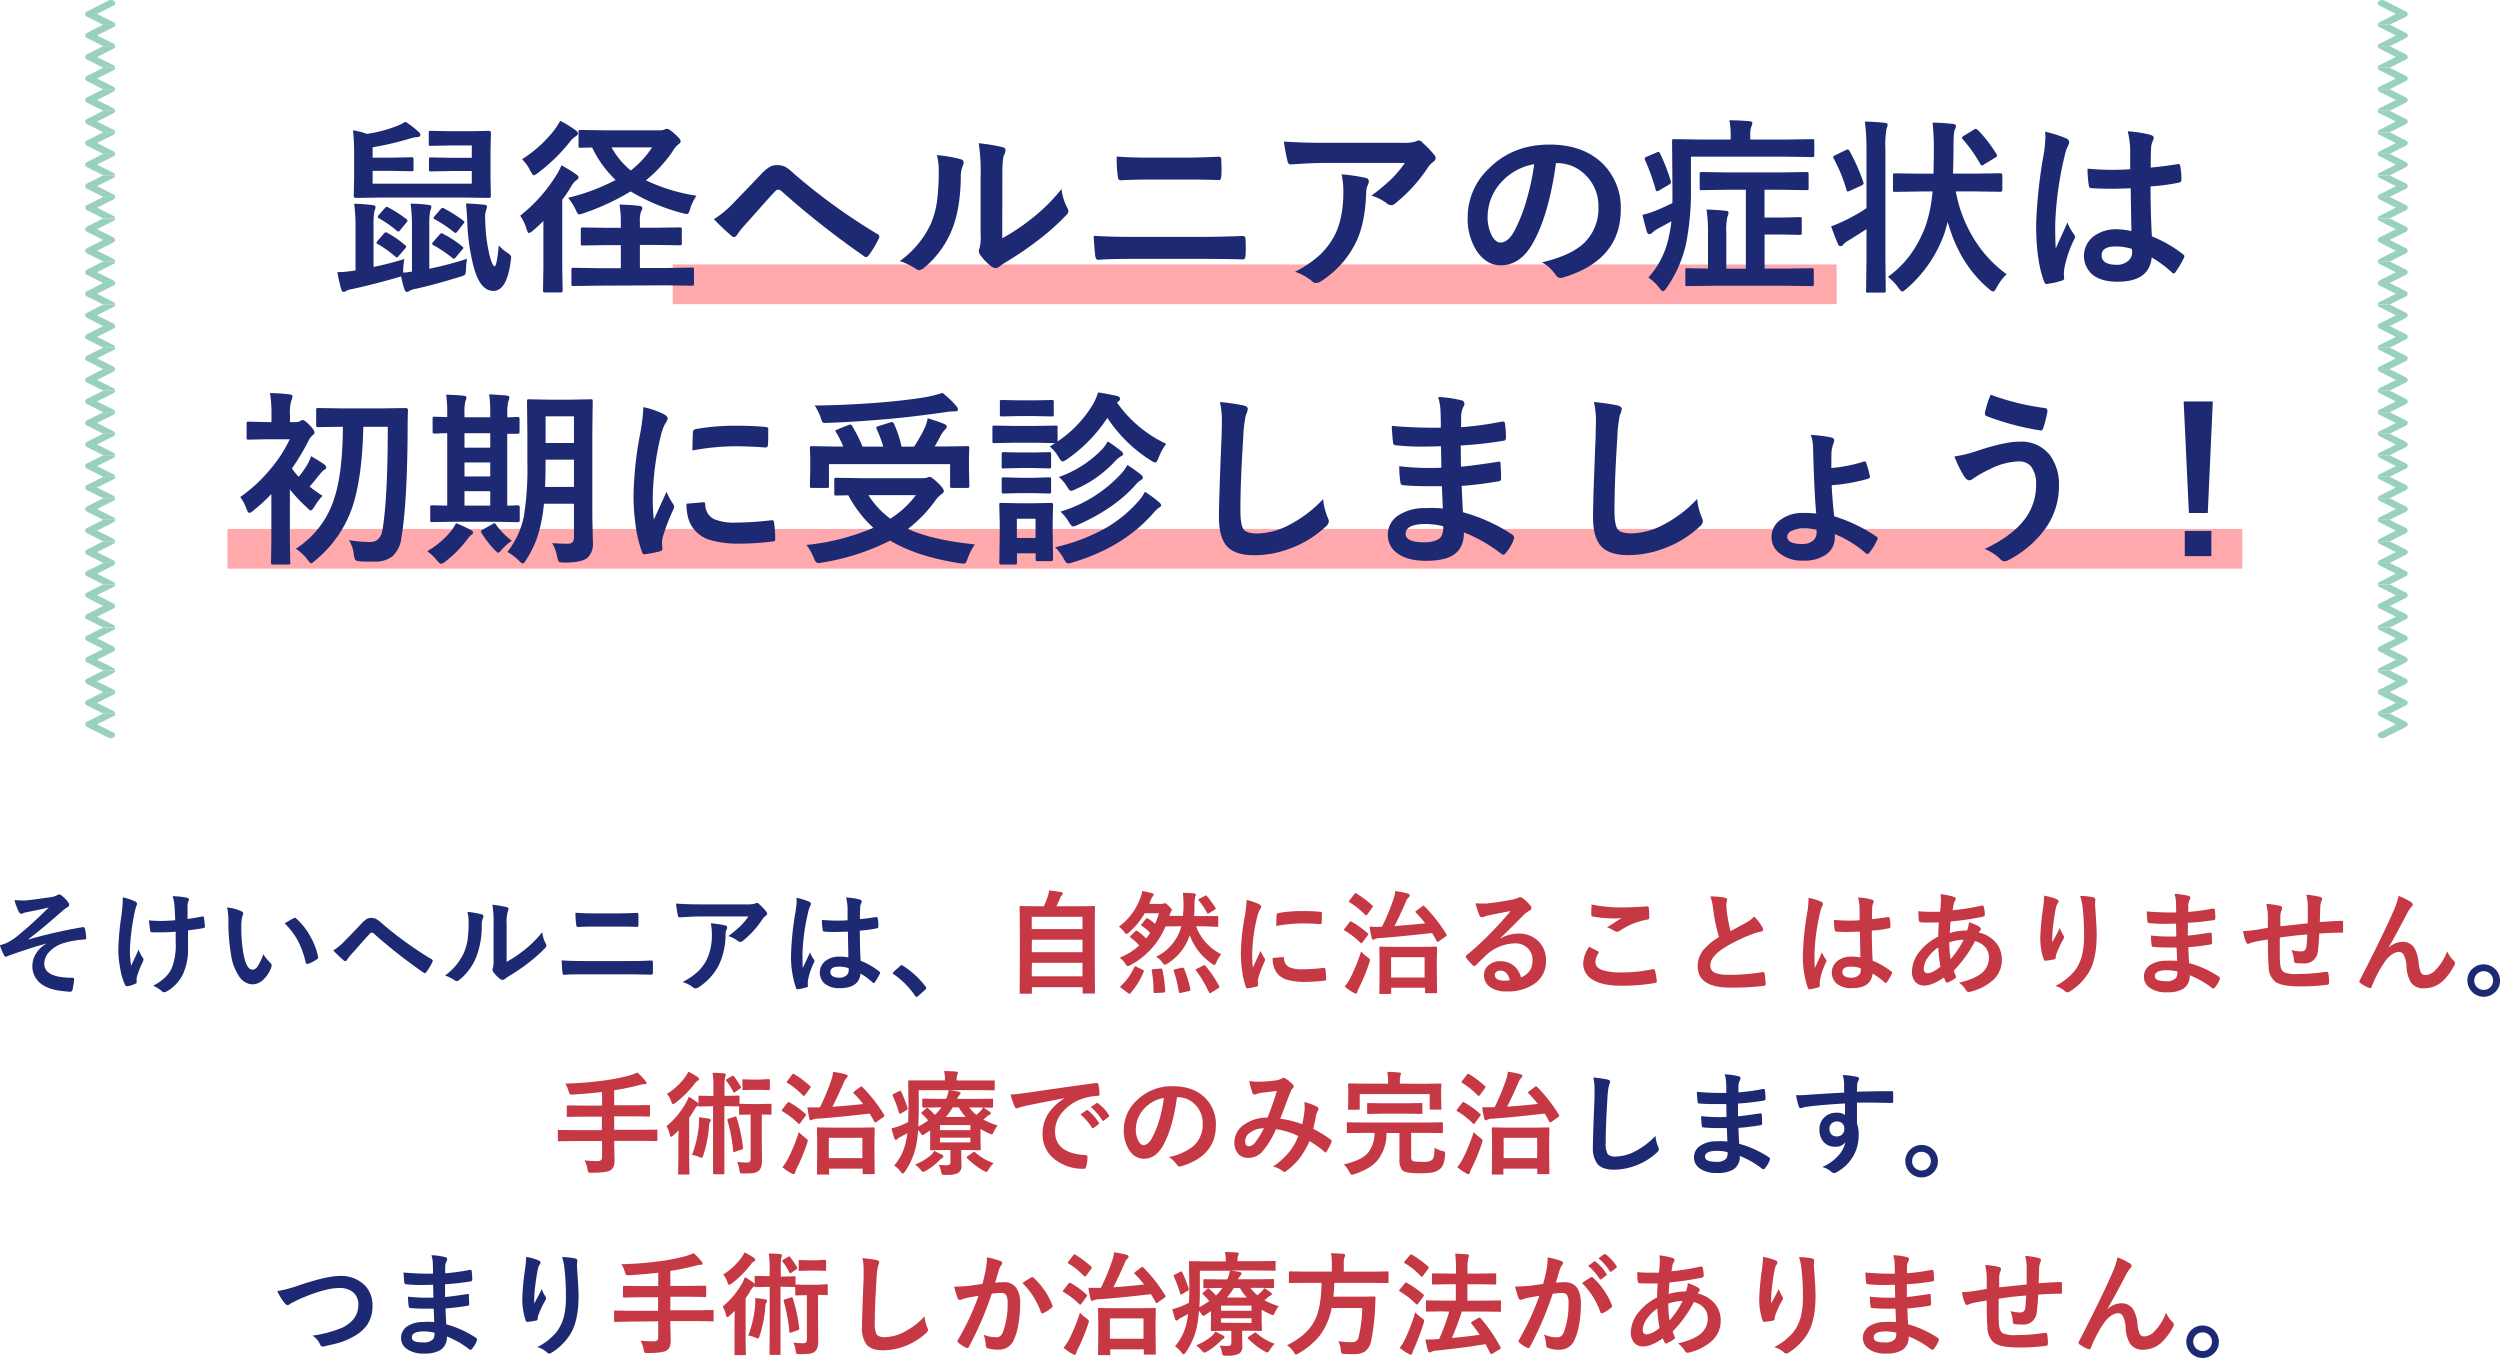 <svg xmlns="http://www.w3.org/2000/svg" viewBox="0 0 650.18 353.16"><defs><style>.cls-1{fill:#1d2a73;}.cls-2{fill:#c63843;}.cls-3{fill:#ffa9ac;}.cls-4{fill:#9ad1bc;}</style></defs><title>img03a_sp</title><g id="レイヤー_2" data-name="レイヤー 2"><g id="レイヤー_1-2" data-name="レイヤー 1"><path class="cls-1" d="M3.77,234.11c.65,0,1.27.07,1.87.07.35,0,.69,0,1,0q1.49-.12,6.67-.87a4.71,4.71,0,0,0,1.55-.5,1,1,0,0,1,.56-.2,1.62,1.62,0,0,1,.79.44,8.58,8.58,0,0,1,1.42,1.46,1.34,1.34,0,0,1,.36.81.8.8,0,0,1-.53.69,6.4,6.4,0,0,0-1.2.87q-5.25,4.64-8.87,7.37l.06.08a124.23,124.23,0,0,1,14.1-3.21h.12c.23,0,.38.15.43.47a12.71,12.71,0,0,1,.33,2.38V244c0,.2-.16.31-.47.34a23.19,23.19,0,0,0-5.44.94,8.49,8.49,0,0,0-3.93,2.52,4.41,4.41,0,0,0-1.07,2.84c0,2.44,2.44,3.65,7.31,3.65a.4.4,0,0,1,.45.45v.08q0,.34-.39,2.46c-.06.43-.27.64-.64.64s-1-.06-1.93-.17c-2.84-.29-4.92-1.09-6.25-2.43a5.61,5.61,0,0,1-1.65-4.18,6,6,0,0,1,1-3.23A7,7,0,0,1,12,245.47v-.05q-3.57.93-9.62,3.07a6.11,6.11,0,0,1-.84.33c-.25,0-.45-.2-.59-.59a19.62,19.62,0,0,1-1-2.4c.43-.11.93-.27,1.51-.47a14,14,0,0,0,2.82-1.73A103.47,103.47,0,0,0,12.67,236q-1.68.45-5.22,1.13l-1.11.24-.27.11a1.42,1.42,0,0,1-.54.17c-.24,0-.48-.21-.7-.64A15,15,0,0,1,3.77,234.11Z"/><path class="cls-1" d="M31.93,233.37a14.77,14.77,0,0,1,3.07,1c.43.22.64.44.64.65a1.27,1.27,0,0,1-.17.58,14.71,14.71,0,0,0-.56,2.17,60.21,60.21,0,0,0-1.11,8.77,24.48,24.48,0,0,0,.3,4.63q1.83-3.88,1.95-4.19a11.45,11.45,0,0,0,1,2,.86.86,0,0,1,.27.56,2.78,2.78,0,0,1-.35.95A27.43,27.43,0,0,0,35.61,254a3.79,3.79,0,0,0-.08.77v.7c0,.17-.13.31-.39.4a7.84,7.84,0,0,1-2,.62H33c-.2,0-.37-.13-.5-.4a16.29,16.29,0,0,1-1.27-4.43,25.41,25.41,0,0,1-.46-4.62,72.36,72.36,0,0,1,.87-9.37A33.16,33.16,0,0,0,31.93,233.37Zm13.64,6c-.1-2.39-.16-3.68-.19-3.88a10.62,10.62,0,0,0-.49-2.4,17,17,0,0,1,3.77.4c.32.09.47.24.47.47a1.27,1.27,0,0,1-.21.59,3.45,3.45,0,0,0-.14,1.23V239c1.41-.2,2.65-.41,3.74-.64a.92.92,0,0,1,.26,0q.24,0,.27.3.12.78.24,2.19v.09a.39.39,0,0,1-.39.43c-1.23.24-2.58.43-4,.58l0,4.52a15.07,15.07,0,0,1-1.28,6.78,10.11,10.11,0,0,1-4.19,4.54,1.44,1.44,0,0,1-.72.26.76.76,0,0,1-.59-.26,9.54,9.54,0,0,0-2.28-1.44,13.11,13.11,0,0,0,3.32-2.37,8,8,0,0,0,1.62-2.49,16.78,16.78,0,0,0,.91-6.52l0-2.66c-1.56.12-2.73.17-3.51.17-.33,0-.68,0-1.06,0l-1.4,0c-.42,0-.64-.15-.67-.45s-.14-1-.33-2.67a34.78,34.78,0,0,0,3.63.15C43.55,239.46,44.63,239.42,45.57,239.33Z"/><path class="cls-1" d="M59.07,236a11.74,11.74,0,0,1,3.72,1c.31.15.47.32.47.53a2.32,2.32,0,0,1-.25.82,10.9,10.9,0,0,0-.25,2.87,38,38,0,0,0,.53,6.66q.75,4.31,2.39,4.3c.5,0,1-.34,1.42-1a15.7,15.7,0,0,0,1.38-3,12.46,12.46,0,0,0,1.87,2.26.82.82,0,0,1,.3.63,1.34,1.34,0,0,1-.08.45A8.23,8.23,0,0,1,68.25,255a4.05,4.05,0,0,1-2.65,1,4.33,4.33,0,0,1-3.5-2.23,13,13,0,0,1-2-5.4,50.9,50.9,0,0,1-.7-8.51A17.71,17.71,0,0,0,59.07,236Zm15,4.14a26.08,26.08,0,0,1,2.3-1.34.94.94,0,0,1,.33-.12.46.46,0,0,1,.31.17,17.42,17.42,0,0,1,3.79,4.86,17.74,17.74,0,0,1,1.94,5.15.67.67,0,0,1,0,.17c0,.18-.12.33-.34.48a11,11,0,0,1-2.29,1.17,1.27,1.27,0,0,1-.26,0c-.19,0-.31-.13-.35-.37a23.48,23.48,0,0,0-2.16-5.89A19.85,19.85,0,0,0,74.05,240.15Z"/><path class="cls-1" d="M86.68,247.19a15.88,15.88,0,0,0,3-2.49q2.19-2.23,4.24-4.41A6.49,6.49,0,0,1,95.39,239a2.24,2.24,0,0,1,1.14-.28,2.72,2.72,0,0,1,1.28.28,5.91,5.91,0,0,1,1.26.92,93.77,93.77,0,0,0,13.11,9.51.51.51,0,0,1,.36.46.73.73,0,0,1-.1.33,15.61,15.61,0,0,1-1.52,2.54c-.15.22-.3.33-.44.33a.48.48,0,0,1-.31-.12,136,136,0,0,1-13-10.22.77.77,0,0,0-.46-.2.68.68,0,0,0-.47.23c-.56.58-1.34,1.43-2.33,2.56s-1.92,2.18-2.44,2.74a11.89,11.89,0,0,0-1.17,1.48c-.16.26-.34.39-.53.39a.63.63,0,0,1-.41-.2A34.72,34.72,0,0,1,86.68,247.19Z"/><path class="cls-1" d="M121.55,237.15a23.33,23.33,0,0,1,3.71.64c.31.09.47.26.47.53a1,1,0,0,1-.09.37,4.61,4.61,0,0,0-.35,2,22,22,0,0,1-1.59,8.59,14.93,14.93,0,0,1-4.15,5.5,1.39,1.39,0,0,1-.76.39,1.09,1.09,0,0,1-.56-.23,10.07,10.07,0,0,0-2.48-1.23,15.05,15.05,0,0,0,4.85-5.83,14.68,14.68,0,0,0,1-3.38,35.53,35.53,0,0,0,.28-4.89A9.65,9.65,0,0,0,121.55,237.15Zm10.21,13a31.89,31.89,0,0,0,4.15-2.73,28.12,28.12,0,0,0,5.11-5,8.36,8.36,0,0,0,.92,3,2.27,2.27,0,0,1,.17.5,1.19,1.19,0,0,1-.44.73,38.39,38.39,0,0,1-4.33,3.84,53.84,53.84,0,0,1-5.2,3.51,8.88,8.88,0,0,0-.84.61.91.91,0,0,1-.6.23,1.28,1.28,0,0,1-.62-.23,8.22,8.22,0,0,1-1.75-1.78,1.33,1.33,0,0,1-.26-.62.94.94,0,0,1,.12-.44,7.78,7.78,0,0,0,.17-2.23v-9.15a28.24,28.24,0,0,0-.3-5.1,31.53,31.53,0,0,1,3.67.62c.35.08.52.25.52.5a1.88,1.88,0,0,1-.22.74,10.59,10.59,0,0,0-.27,3.24Z"/><path class="cls-1" d="M146.06,249.77c1.69.12,3.71.17,6.06.17h10.64c2.13,0,4.32,0,6.58-.14.31,0,.47.18.47.53s0,.84,0,1.27,0,.85,0,1.27-.15.61-.44.61c-1.39,0-3.53-.08-6.4-.08H152c-2.33,0-4.09,0-5.27.14-.23,0-.38-.18-.44-.56S146.16,251.46,146.06,249.77Zm3.6-12.39c1.48.11,3.13.17,5,.17h5.8c1.44,0,3.19-.05,5.25-.14.22,0,.33.16.33.5s0,.86,0,1.3,0,.86,0,1.29-.16.56-.38.56c-1.39-.06-3.1-.08-5.12-.08h-5.79c-1.16,0-2.64,0-4.47.11-.25,0-.39-.2-.42-.61A22,22,0,0,1,149.66,237.38Z"/><path class="cls-1" d="M175.81,235q2.77.19,5.94.2h12.54a6.81,6.81,0,0,0,2-.18,3.84,3.84,0,0,1,.56-.21,1,1,0,0,1,.67.41,15.33,15.33,0,0,1,1.76,1.85.83.83,0,0,1,.23.52.79.79,0,0,1-.42.62,3.61,3.61,0,0,0-.78.84,24.67,24.67,0,0,1-5.14,5.66.89.89,0,0,1-.62.25,1.09,1.09,0,0,1-.71-.28,7.09,7.09,0,0,0-2.43-1.22,30.87,30.87,0,0,0,3.11-2.58,17.59,17.59,0,0,0,2.13-2.53H182c-1.17,0-2.89.08-5.17.23a.47.47,0,0,1-.52-.44A27,27,0,0,1,175.81,235Zm1.75,20.36a17.09,17.09,0,0,0,4-2.73,11.32,11.32,0,0,0,2.14-2.86,14.53,14.53,0,0,0,1.43-6.91,12.28,12.28,0,0,0-.28-2.74,27.16,27.16,0,0,1,3.77.56c.33.08.5.26.5.56a1.12,1.12,0,0,1-.15.51,3,3,0,0,0-.27,1.2,18.94,18.94,0,0,1-1.72,8,15.08,15.08,0,0,1-5.32,5.83,1.52,1.52,0,0,1-.83.28.82.82,0,0,1-.58-.27A8.54,8.54,0,0,0,177.56,255.4Z"/><path class="cls-1" d="M207.12,233.49a18.93,18.93,0,0,1,3.33,1c.29.16.44.35.44.58a1.43,1.43,0,0,1-.2.64,6.94,6.94,0,0,0-.53,1.62A53,53,0,0,0,208.71,248c0,1.68,0,2.92.08,3.74.15-.32.46-1,1-2.13.35-.77.64-1.41.86-1.94a8.38,8.38,0,0,0,1,1.84.67.67,0,0,1,.18.42.9.9,0,0,1-.18.47,18.43,18.43,0,0,0-1.5,4.44,7.7,7.7,0,0,0-.07.9,6.45,6.45,0,0,0,.05.66v.05c0,.14-.12.24-.36.32a12.5,12.5,0,0,1-2.19.5.73.73,0,0,1-.22,0q-.22,0-.36-.39a25.11,25.11,0,0,1-1.26-8.92,75.72,75.72,0,0,1,1.2-11.09,20.67,20.67,0,0,0,.25-2.63A6.81,6.81,0,0,0,207.12,233.49ZM220.63,249c0-1.6-.08-3.84-.11-6.69-1.37,0-2.45.07-3.22.07-1,0-2,0-2.81-.09-.32,0-.49-.13-.51-.38a14.87,14.87,0,0,1-.22-2.67q2,.18,3.9.18c.91,0,1.84,0,2.77-.1l0-3.07a13.53,13.53,0,0,0-.38-2.85,18.72,18.72,0,0,1,3.54.54c.35.1.53.27.53.5a1.88,1.88,0,0,1-.18.5,3.55,3.55,0,0,0-.24,1c0,.65-.06,1.69-.06,3.1,1.31-.12,2.69-.3,4.16-.53l.19,0c.14,0,.23.12.28.37a9.87,9.87,0,0,1,.17,2.08.39.39,0,0,1-.33.45,29.49,29.49,0,0,1-4.49.61q0,4.32.21,7.84a19.85,19.85,0,0,1,4.86,2.8c.15.1.22.2.22.3a.71.71,0,0,1-.08.28,17.77,17.77,0,0,1-1.34,2.26.38.38,0,0,1-.28.17.4.4,0,0,1-.25-.14,17.86,17.86,0,0,0-3.16-2.34q-.37,3.79-5.35,3.8a5.91,5.91,0,0,1-4.06-1.25,3.87,3.87,0,0,1,.46-5.95,5.78,5.78,0,0,1,3.48-1A11.88,11.88,0,0,1,220.63,249Zm.07,2.79a8.28,8.28,0,0,0-2.54-.39c-1.47,0-2.2.47-2.2,1.4s.79,1.47,2.37,1.47a2.61,2.61,0,0,0,1.83-.63,1.66,1.66,0,0,0,.57-1.27A4.62,4.62,0,0,0,220.7,251.83Z"/><path class="cls-1" d="M234.48,251a.59.59,0,0,1,.37.17,22.35,22.35,0,0,1,5.83,5.36.83.83,0,0,1,.2.44.71.71,0,0,1-.29.47L238.81,259c-.21.18-.35.28-.42.28s-.28-.1-.4-.29a21.25,21.25,0,0,0-5.54-5.6c-.17-.11-.25-.21-.25-.28a.65.65,0,0,1,.2-.36l1.64-1.46A.63.63,0,0,1,234.48,251Z"/><path class="cls-2" d="M268,258.44H265.5a.45.45,0,0,1-.27-.05.5.5,0,0,1-.05-.28l.06-9.54v-5.4l-.06-7.26q0-.24.06-.27a.5.5,0,0,1,.27,0l4.06.06h1.89a21.24,21.24,0,0,0,1.09-2.74,8,8,0,0,0,.31-1.39c.8.08,1.85.23,3.13.45.28.05.42.18.42.38a.62.62,0,0,1-.23.4,2.53,2.53,0,0,0-.45.7c-.35.85-.69,1.58-1,2.2h5.7l4.07-.06q.22,0,.27.06a.49.49,0,0,1,0,.26l-.06,6.47v6.16l.06,9.51c0,.16,0,.25-.06.29a.44.44,0,0,1-.25,0h-2.6c-.16,0-.26,0-.29-.07s0-.11,0-.26v-1.31H268.37v1.37a.46.46,0,0,1-.06.29A.53.53,0,0,1,268,258.44Zm.33-20v3.19h13.19v-3.19Zm0,9.2h13.19V244.4H268.37Zm0,6.27h13.19v-3.52H268.37Z"/><path class="cls-2" d="M312.88,240.89h-1.82a13.32,13.32,0,0,0,6.53,7.27,9.26,9.26,0,0,0-1.26,2.14c-.2.45-.37.67-.5.67a1.45,1.45,0,0,1-.67-.36,15.13,15.13,0,0,1-5.74-7.42,13.48,13.48,0,0,1-5.87,7.44,1.62,1.62,0,0,1-.64.28c-.11,0-.3-.18-.59-.55a5.91,5.91,0,0,0-1.64-1.54,12.28,12.28,0,0,0,6.55-7.93h-.52l-3.6.06A20.24,20.24,0,0,1,294,251a2,2,0,0,1-.73.26c-.15,0-.35-.21-.62-.64a5.5,5.5,0,0,0-1.47-1.56,16.9,16.9,0,0,0,5.1-3.15,13.48,13.48,0,0,0-2.23-2.06c-.13-.09-.2-.15-.2-.2s.08-.14.23-.29l1.14-1.14c.14-.13.24-.2.3-.2a.79.79,0,0,1,.29.13,12.86,12.86,0,0,1,2.25,1.91,12.32,12.32,0,0,0,1.05-1.44,12.49,12.49,0,0,0-2.17-1.84c-.12-.07-.18-.13-.18-.19s.07-.15.19-.3L298,239c.14-.14.23-.21.3-.21a.57.57,0,0,1,.26.1,16.31,16.31,0,0,1,1.84,1.38,18.82,18.82,0,0,0,1-2.75h-3.71a19.08,19.08,0,0,1-4,4.91c-.34.31-.58.47-.72.47s-.36-.18-.62-.55A5.51,5.51,0,0,0,291,241a16.1,16.1,0,0,0,5.53-7.36,7.78,7.78,0,0,0,.52-1.9,20.08,20.08,0,0,1,2.54.55c.3.08.45.2.45.38a.73.73,0,0,1-.2.41,2.67,2.67,0,0,0-.53,1l-.41,1H302a1.39,1.39,0,0,0,.53-.06,1.38,1.38,0,0,1,.42-.12c.19,0,.51.22.95.65s.86.87.86,1.08a.73.73,0,0,1-.21.46,6.31,6.31,0,0,0-.43,1.11h3.55c0-.42.09-1.09.13-2a34.54,34.54,0,0,0-.16-4,28.32,28.32,0,0,1,2.9.14c.32.07.47.18.47.33a1,1,0,0,1-.17.53,10.45,10.45,0,0,0-.18,2.8q0,.79-.12,2.25h2.35l3.62,0c.15,0,.24,0,.27,0a.49.49,0,0,1,.05.26v2.23c0,.2-.11.3-.32.3ZM295,251.56c.06-.16.12-.25.2-.25a1.4,1.4,0,0,1,.39.13l1.6.79c.2.09.3.19.3.28a.79.79,0,0,1-.06.25A19.92,19.92,0,0,1,294,258.3c-.11.11-.2.17-.26.17a.91.91,0,0,1-.35-.19L291.67,257c-.21-.16-.31-.28-.31-.35s0-.11.14-.21A15.87,15.87,0,0,0,295,251.56Zm4.94.5,1.84-.15H302c.15,0,.26.1.31.3a37.32,37.32,0,0,1,.73,5.5c0,.26-.16.41-.47.44l-2.07.11-.22,0c-.19,0-.28-.1-.28-.3a30.49,30.49,0,0,0-.47-5.53.78.78,0,0,1,0-.14C299.52,252.16,299.67,252.08,300,252.06Zm8-.12a28.72,28.72,0,0,1,1.64,5.33.88.88,0,0,1,0,.2c0,.13-.13.23-.38.28l-2.12.48-.31,0c-.1,0-.18-.1-.21-.3a30.7,30.7,0,0,0-1.29-5.4.62.62,0,0,1-.06-.19c0-.11.13-.19.39-.25l1.76-.41a1.23,1.23,0,0,1,.28,0C307.8,251.69,307.89,251.77,308,251.94Zm5.56-.75a27.71,27.71,0,0,1,3.57,5.28.72.72,0,0,1,.08.24c0,.09-.11.19-.33.32L315,258.17a1,1,0,0,1-.35.13c-.09,0-.17-.08-.23-.23a32.1,32.1,0,0,0-3.33-5.63.42.42,0,0,1-.11-.23c0-.08.1-.17.31-.27l1.64-.83a1.12,1.12,0,0,1,.33-.1C313.34,251,313.42,251.07,313.52,251.19Zm.38-18.14a24.51,24.51,0,0,1,2.19,3,.55.55,0,0,1,.1.24c0,.08-.09.19-.27.31l-1.43.87a1,1,0,0,1-.33.17c-.07,0-.15-.08-.24-.25a16.8,16.8,0,0,0-2.1-3.13.49.49,0,0,1-.14-.27c0-.08.09-.16.28-.26l1.39-.73a.82.82,0,0,1,.31-.11C313.74,232.88,313.82,232.94,313.9,233.05Z"/><path class="cls-2" d="M324.21,234.05a13.44,13.44,0,0,1,3.14,1.07c.45.24.68.47.68.7a2.37,2.37,0,0,1-.45.89,8.57,8.57,0,0,0-.7,2.07,43.52,43.52,0,0,0-1.22,9.45,29.66,29.66,0,0,0,.17,3.41q2-4.33,2-4.35a11.78,11.78,0,0,0,1,1.84,1.46,1.46,0,0,1,.2.44,1,1,0,0,1-.14.47,30.75,30.75,0,0,0-1.67,4.42,3.19,3.19,0,0,0-.09.91l.06.81q0,.3-.39.39a15.86,15.86,0,0,1-2.38.47h-.06q-.24,0-.33-.33a19.18,19.18,0,0,1-1-4.32,32.25,32.25,0,0,1-.31-4.39,55.09,55.09,0,0,1,1-9.59A29.36,29.36,0,0,0,324.21,234.05ZM331,249.13l2.66-.23h.06c.15,0,.22.15.22.44a2.55,2.55,0,0,0,1.42,2.22,8.12,8.12,0,0,0,3.35.53,49.09,49.09,0,0,0,5.59-.38h.13c.15,0,.24.13.28.39a17.16,17.16,0,0,1,.17,2.51c0,.19,0,.3-.07.34a1.1,1.1,0,0,1-.43.09,40.18,40.18,0,0,1-4.77.32,16,16,0,0,1-5.18-.64,5.05,5.05,0,0,1-2.41-1.78A6.06,6.06,0,0,1,331,249.13Zm.93-8.3c0-1.67.06-2.63.09-2.87a.5.5,0,0,1,.41-.5,35,35,0,0,1,6.35-.52c1.66,0,3.1.05,4.33.17a1.34,1.34,0,0,1,.59.11.35.35,0,0,1,.08.27c0,1.12,0,1.94-.05,2.49,0,.23-.14.35-.32.35h-.07q-2.62-.18-4.77-.18A38.11,38.11,0,0,0,331.88,240.83Z"/><path class="cls-2" d="M351.59,239.75a22.7,22.7,0,0,1,4.09,2.95c.12.09.18.17.18.23a.93.93,0,0,1-.18.36L354.4,245q-.24.33-.36.33a.46.46,0,0,1-.23-.14,20.12,20.12,0,0,0-4.09-3.16c-.14-.1-.2-.18-.2-.24a.92.92,0,0,1,.2-.32l1.25-1.61c.14-.16.25-.24.35-.24A.6.6,0,0,1,351.59,239.75Zm-1.87,16.83a13.85,13.85,0,0,0,1.41-2.12,49.67,49.67,0,0,0,2.86-7,12.66,12.66,0,0,0,1.69,1.5c.41.29.62.53.62.7s-.06.27-.17.7a49.28,49.28,0,0,1-2.7,6.55A4.84,4.84,0,0,0,353,258q-.11.39-.39.39a1.16,1.16,0,0,1-.52-.17A15.09,15.09,0,0,1,349.72,256.58Zm3.07-24.2a27.32,27.32,0,0,1,4.12,3.1c.11.09.16.17.16.21a.94.94,0,0,1-.19.37l-1.25,1.73q-.25.27-.36.27a.39.39,0,0,1-.23-.13,20.7,20.7,0,0,0-4.07-3.28c-.11-.08-.17-.14-.17-.19a1.32,1.32,0,0,1,.2-.32l1.2-1.59c.13-.18.25-.27.34-.27A.51.51,0,0,1,352.79,232.38Zm17.66,3.3a40.26,40.26,0,0,1,5.71,7.28.61.61,0,0,1,.1.26c0,.07-.09.18-.28.33l-1.72,1.22a1.19,1.19,0,0,1-.38.2c-.07,0-.15-.07-.23-.22q-.5-.93-1.2-2.1c-5.77.64-10.31,1.09-13.61,1.32a3.19,3.19,0,0,0-1.26.25,1.09,1.09,0,0,1-.5.17c-.13,0-.24-.15-.34-.44a27.55,27.55,0,0,1-.56-2.95c.59,0,1.15.05,1.67.05s1,0,1.4-.05h.18a58.62,58.62,0,0,0,3-7.25,9.46,9.46,0,0,0,.44-2,21.85,21.85,0,0,1,3.21.64c.37.1.56.26.56.46a.7.7,0,0,1-.33.55,3.88,3.88,0,0,0-.78,1.36q-1.86,4.2-2.86,6.08c2.7-.2,5.37-.43,8-.71a26.19,26.19,0,0,0-2.43-2.77c-.09-.11-.14-.18-.14-.23s.1-.16.29-.3l1.48-1.11a.65.65,0,0,1,.32-.17A.51.51,0,0,1,370.45,235.68Zm-9,22.82H359c-.15,0-.24,0-.27-.07s0-.12,0-.26l.06-5.33V250.2l-.06-3.67c0-.16,0-.26.06-.28a.45.45,0,0,1,.27-.05l3.8.06h6.81l3.75-.06q.22,0,.27.06a.5.5,0,0,1,.05.27l-.06,3.21v3l.06,5.3q0,.23-.06.27a.49.49,0,0,1-.26,0h-2.48a.53.53,0,0,1-.32-.06.6.6,0,0,1,0-.25v-1.12H361.8v1.26c0,.15,0,.25-.06.28A.5.5,0,0,1,361.47,258.5Zm.33-9.56v5.29h8.72v-5.29Z"/><path class="cls-2" d="M392.87,236.94c-1.83.33-3.71.7-5.66,1.11a7.33,7.33,0,0,0-1.22.36,1.82,1.82,0,0,1-.59.14.69.69,0,0,1-.64-.5,15.91,15.91,0,0,1-1-3.16,11.5,11.5,0,0,0,1.59.1c.38,0,.75,0,1.13,0,2-.2,4.22-.53,6.64-1a7.41,7.41,0,0,0,1.6-.44,1.46,1.46,0,0,1,.55-.23,1.18,1.18,0,0,1,.67.23,11.36,11.36,0,0,1,2,1.87,1.09,1.09,0,0,1,.33.71.74.74,0,0,1-.5.7,6.53,6.53,0,0,0-1.29.93q-.9.89-3.32,3.33c-1.21,1.21-2.21,2.19-3,2.94l0,.08a9.39,9.39,0,0,1,4.66-1.31,7.13,7.13,0,0,1,5.48,2.19,6.83,6.83,0,0,1,1.77,4.84,7,7,0,0,1-3.13,6.11,12.14,12.14,0,0,1-7.08,1.9,7,7,0,0,1-4.54-1.29,3.65,3.65,0,0,1-1.37-3,3.2,3.2,0,0,1,1.36-2.64,4.34,4.34,0,0,1,2.76-.93,5.52,5.52,0,0,1,3.69,1.23,5.65,5.65,0,0,1,1.81,3,5.2,5.2,0,0,0,2.36-1.89,4.82,4.82,0,0,0,.63-2.57,4.16,4.16,0,0,0-1.45-3.35,4.65,4.65,0,0,0-3.15-1.06,11.45,11.45,0,0,0-7.48,3.1c-.38.34-1.22,1.17-2.54,2.48-.22.22-.39.33-.5.33A.73.73,0,0,1,383,251a13.17,13.17,0,0,1-1.71-1.92.33.33,0,0,1-.1-.24.68.68,0,0,1,.24-.43,75.69,75.69,0,0,0,6.93-6.45Q391.32,238.86,392.87,236.94Zm-.22,18c-.39-1.68-1.22-2.52-2.48-2.52a1.54,1.54,0,0,0-1.06.37,1,1,0,0,0-.34.75c0,1,.85,1.51,2.54,1.51A7.56,7.56,0,0,0,392.65,254.93Z"/><path class="cls-2" d="M413.3,246.23c.75.38,1.51.77,2.26,1.17.15.09.23.18.23.29a.51.51,0,0,1-.09.24,4.1,4.1,0,0,0-.77,2.23c0,1,.6,1.71,1.81,2.14a16.22,16.22,0,0,0,5.13.6,37.23,37.23,0,0,0,7.92-.84l.26,0a.35.35,0,0,1,.36.3,16.78,16.78,0,0,1,.47,2.85v.06c0,.2-.17.33-.5.39a49.6,49.6,0,0,1-8.72.7c-3.47,0-6-.58-7.73-1.73a4.79,4.79,0,0,1-2.18-4.19A8.05,8.05,0,0,1,413.3,246.23Zm.64-11a37,37,0,0,0,8.22.76q2,0,6.19-.26h.09a.32.32,0,0,1,.35.33,18.67,18.67,0,0,1,.15,2.48c0,.38-.17.59-.5.62a18.34,18.34,0,0,0-7.16,2.89,1.17,1.17,0,0,1-.74.26,1.31,1.31,0,0,1-.61-.17,6.94,6.94,0,0,0-2-.94c1.58-1,2.86-1.85,3.82-2.43a20.78,20.78,0,0,1-2.4.09,29.45,29.45,0,0,1-5.11-.5.47.47,0,0,1-.38-.53C413.82,237.47,413.86,236.61,413.94,235.18Z"/><path class="cls-2" d="M444.82,233.14a17.07,17.07,0,0,1,3.84.35c.35.09.53.24.53.46l-.22,1.23c0,.19,0,.85.14,2a44.84,44.84,0,0,0,.95,5L452.2,241l2-1.08a7.6,7.6,0,0,0,2-1.57,14.76,14.76,0,0,1,2.14,2.74,1.16,1.16,0,0,1,.2.61c0,.34-.2.53-.59.59a14.13,14.13,0,0,0-2.81.88,41.2,41.2,0,0,0-6.87,3.42c-2.3,1.51-3.46,3-3.46,4.42a2,2,0,0,0,1.22,2,8.87,8.87,0,0,0,3.44.5,49.58,49.58,0,0,0,8.92-.69h.19c.18,0,.3.12.34.37a24.84,24.84,0,0,1,.29,2.73c0,.29-.15.45-.53.48a67.62,67.62,0,0,1-8.71.45q-8.46,0-8.45-5.62a6.6,6.6,0,0,1,1.7-4.42,16.88,16.88,0,0,1,3.85-3.13,41.55,41.55,0,0,1-1.51-7.12A14.07,14.07,0,0,0,444.82,233.14Z"/><path class="cls-2" d="M470.32,233.49a18.93,18.93,0,0,1,3.33,1c.29.16.44.35.44.58a1.57,1.57,0,0,1-.2.64,6.94,6.94,0,0,0-.53,1.62A53.12,53.12,0,0,0,471.9,248c0,1.68,0,2.92.09,3.74l1-2.13c.35-.77.63-1.41.85-1.94a8.79,8.79,0,0,0,1,1.84.65.65,0,0,1,.17.42.87.87,0,0,1-.17.47,17.57,17.57,0,0,0-1.5,4.44,6,6,0,0,0-.07.9c0,.17,0,.39,0,.66v.05c0,.14-.12.24-.35.32a13,13,0,0,1-2.19.5.74.74,0,0,1-.23,0c-.14,0-.26-.13-.35-.39a25.11,25.11,0,0,1-1.26-8.92,75.72,75.72,0,0,1,1.2-11.09,20.29,20.29,0,0,0,.24-2.63A6.93,6.93,0,0,0,470.32,233.49ZM483.83,249c0-1.6-.08-3.84-.12-6.69-1.37,0-2.44.07-3.21.07-1.05,0-2,0-2.81-.09-.33,0-.5-.13-.52-.38a15.89,15.89,0,0,1-.21-2.67q1.94.18,3.9.18c.91,0,1.83,0,2.77-.1l0-3.07a12.9,12.9,0,0,0-.39-2.85,18.72,18.72,0,0,1,3.54.54c.36.1.53.27.53.5a1.7,1.7,0,0,1-.17.5,3.55,3.55,0,0,0-.24,1c0,.65-.06,1.69-.06,3.1,1.31-.12,2.69-.3,4.16-.53l.18,0c.15,0,.24.12.29.37a10.59,10.59,0,0,1,.17,2.08.39.39,0,0,1-.33.45,29.85,29.85,0,0,1-4.5.61q0,4.32.22,7.84a19.6,19.6,0,0,1,4.85,2.8c.15.1.23.2.23.3a.94.94,0,0,1-.08.28,16.64,16.64,0,0,1-1.35,2.26.35.35,0,0,1-.27.17.4.4,0,0,1-.25-.14,17.86,17.86,0,0,0-3.16-2.34c-.25,2.53-2,3.8-5.36,3.8a5.86,5.86,0,0,1-4.05-1.25,3.86,3.86,0,0,1,.46-5.95,5.78,5.78,0,0,1,3.48-1A11.88,11.88,0,0,1,483.83,249Zm.07,2.79a8.28,8.28,0,0,0-2.54-.39c-1.47,0-2.2.47-2.2,1.4s.79,1.47,2.37,1.47a2.61,2.61,0,0,0,1.83-.63,1.66,1.66,0,0,0,.57-1.27A4.62,4.62,0,0,0,483.9,251.83Z"/><path class="cls-2" d="M504.66,232.55a18.16,18.16,0,0,1,3.43.67c.35.13.53.3.53.53a.72.72,0,0,1-.15.47,2.34,2.34,0,0,0-.41,1.06c0,.15-.07.41-.13.78s-.08.5-.11.67a59.11,59.11,0,0,0,7.61-1.22l.2,0q.23,0,.3.33a9.17,9.17,0,0,1,.28,2c0,.32-.2.51-.61.59a72.66,72.66,0,0,1-8.3,1.22c-.12,1.2-.19,2.19-.21,3a14.94,14.94,0,0,1,4.48-.64,6.92,6.92,0,0,0,.49-2.14,10.29,10.29,0,0,1,2.6,1.08c.35.23.52.44.52.64a.5.5,0,0,1-.17.36,2.75,2.75,0,0,0-.37.57,8.28,8.28,0,0,1,4.6,2.83,6.85,6.85,0,0,1,1.39,4.31,7,7,0,0,1-2.62,5.51,13.57,13.57,0,0,1-5.51,2.73,1.77,1.77,0,0,1-.49.09c-.32,0-.59-.21-.8-.63a7,7,0,0,0-1.72-1.81,19.35,19.35,0,0,0,3.28-1,10.62,10.62,0,0,0,2.14-1.12,5.2,5.2,0,0,0,2.35-4.38,4,4,0,0,0-1.22-3,5.25,5.25,0,0,0-2.4-1.28,31.77,31.77,0,0,1-5.52,7.65,11.21,11.21,0,0,0,.51,1.33.64.64,0,0,1,.09.3c0,.13-.11.28-.32.43a8,8,0,0,1-1.75,1,.66.66,0,0,1-.29.1c-.1,0-.19-.08-.3-.24a5.83,5.83,0,0,1-.48-1.14q-3.06,2.12-5.1,2.11a3,3,0,0,1-2.47-1.08,3.92,3.92,0,0,1-.77-2.55,8.59,8.59,0,0,1,2.32-5.59,14,14,0,0,1,4.52-3.5c0-1.05.07-2.27.14-3.66-.72,0-1.37,0-2,0h-1a13.36,13.36,0,0,1-1.67-.06c-.32,0-.5-.25-.53-.67a8.69,8.69,0,0,1-.08-1.11q0-.86-.06-1.11a28,28,0,0,0,3.08.15l2.59,0a31,31,0,0,0,.24-3.2A6.4,6.4,0,0,0,504.66,232.55Zm-.58,13.84a10.84,10.84,0,0,0-2.86,2.88,5.07,5.07,0,0,0-.91,2.73,1.17,1.17,0,0,0,.32.86.9.9,0,0,0,.65.25c.82,0,1.94-.56,3.38-1.7A40.7,40.7,0,0,1,504.08,246.39Zm3.22,3.07a24.32,24.32,0,0,0,3.39-5.06,13.11,13.11,0,0,0-3.74.67A29.94,29.94,0,0,0,507.3,249.46Z"/><path class="cls-2" d="M531.63,232.94a14.78,14.78,0,0,1,3.19.9c.37.14.56.33.56.58a.77.77,0,0,1-.2.47,3.7,3.7,0,0,0-.53,1.37q-.4,1.94-.82,5.59c-.07,1.28-.11,2.11-.11,2.48s0,.51,0,.74c.71-1.25,1.39-2.5,2-3.75a6.69,6.69,0,0,0,.91,1.9.75.75,0,0,1,.17.47,1.4,1.4,0,0,1-.28.73,26.82,26.82,0,0,0-1.73,3.74,4.11,4.11,0,0,0-.16.88.43.43,0,0,1-.37.46,22.2,22.2,0,0,1-2.34.36q-.29,0-.42-.39a17.25,17.25,0,0,1-.87-5.92,71.87,71.87,0,0,1,.7-7.29A29.68,29.68,0,0,0,531.63,232.94ZM541,233a18.74,18.74,0,0,1,3.34.35q.6.15.6.54c0,.07,0,.15,0,.26a9.71,9.71,0,0,0-.07,1.34c.28,3.68.42,6.2.42,7.54q0,6.71-2.23,10.15a14.93,14.93,0,0,1-4.83,4.71,1,1,0,0,1-.58.2.93.93,0,0,1-.62-.33,6.45,6.45,0,0,0-2.48-1.34,16,16,0,0,0,5-3.91,11.52,11.52,0,0,0,1.94-4.1,21.85,21.85,0,0,0,.52-5.24,62.89,62.89,0,0,0-.36-7A16.3,16.3,0,0,0,541,233Z"/><path class="cls-2" d="M566.22,249.9c-.08-1.83-.12-3-.14-3.48-.82,0-1.56,0-2.22,0q-2.05,0-3.81-.15c-.28,0-.44-.16-.47-.49a14.06,14.06,0,0,1-.17-2.48,39.3,39.3,0,0,0,4.71.27c.61,0,1.23,0,1.87,0l-.06-3.36q-1.74.06-2.94.06a37.27,37.27,0,0,1-4-.2.43.43,0,0,1-.5-.42c-.09-.71-.15-1.59-.2-2.62a75.47,75.47,0,0,0,7.67.28c0-.56,0-1.51-.06-2.84a9.69,9.69,0,0,0-.36-2,17.93,17.93,0,0,1,3.68.53.54.54,0,0,1,.42.56.56.56,0,0,1-.09.31,3.78,3.78,0,0,0-.44,1.42c0,.22,0,.51,0,.88s0,.76,0,1a52.46,52.46,0,0,0,6.4-.89l.22,0c.17,0,.26.13.28.39a14.66,14.66,0,0,1,.14,2.13c0,.28-.1.44-.31.47A62.16,62.16,0,0,1,569,240l0,3.32q1.34-.09,5.73-.76a.9.9,0,0,1,.24,0c.14,0,.21.09.23.27q.09,1.67.09,2.4c0,.25-.15.38-.45.41q-3.06.51-5.72.7c.08,2,.15,3.35.2,4.13a26.63,26.63,0,0,1,7.75,3.53.62.62,0,0,1,.26.41,1.22,1.22,0,0,1-.06.29,6.59,6.59,0,0,1-1.28,2.17.45.45,0,0,1-.37.22.42.42,0,0,1-.33-.14,23.89,23.89,0,0,0-5.82-3.33,3.94,3.94,0,0,1-1.68,3.55,8,8,0,0,1-4.25.9,7.26,7.26,0,0,1-4.62-1.29,3.43,3.43,0,0,1-1.35-2.8,3.55,3.55,0,0,1,1.81-3.11,7.22,7.22,0,0,1,4-1C564.37,249.79,565.31,249.82,566.22,249.9Zm.06,2.77a11.76,11.76,0,0,0-2.72-.34c-2.1,0-3.15.51-3.15,1.54,0,.88,1,1.31,2.9,1.31a3.23,3.23,0,0,0,2.65-.87A3,3,0,0,0,566.28,252.67Z"/><path class="cls-2" d="M600.19,240.12q0-1.45,0-4.11a12.82,12.82,0,0,0-.39-3.34,23.79,23.79,0,0,1,3.56.58c.37.11.56.29.56.56a1.38,1.38,0,0,1-.19.58,6,6,0,0,0-.3,1.32c0,1.21-.08,2.57-.11,4.1,2-.16,3.89-.27,5.71-.33.23,0,.34.1.34.3,0,.63,0,1.1,0,1.38s0,.69,0,1,0,.3-.07.35a.64.64,0,0,1-.3.05q-2.74,0-5.83.24c-.09,2.1-.21,3.6-.35,4.5a3.44,3.44,0,0,1-3.83,3.25,15.88,15.88,0,0,1-1.81-.08c-.39,0-.59-.28-.59-.76a7.86,7.86,0,0,0-.64-2.64,9.1,9.1,0,0,0,2.48.35,1.37,1.37,0,0,0,1-.28,1.59,1.59,0,0,0,.4-1c.11-.81.18-1.85.22-3.11q-3.63.27-7.14.82c0,1.79,0,3,0,3.53,0,1.25,0,2.27.07,3.07.1,1.28.45,2.08,1.06,2.41a7.84,7.84,0,0,0,3.34.46,50.29,50.29,0,0,0,7.57-.59h.17c.24,0,.37.13.41.39a12.37,12.37,0,0,1,.19,2.46q0,.47-.39.51a49.45,49.45,0,0,1-7.34.44c-3.1,0-5.21-.42-6.31-1.25a5.11,5.11,0,0,1-1.67-3.8q-.19-2.22-.2-7.14-1.77.24-3.54.63a8.33,8.33,0,0,0-1.31.43.83.83,0,0,1-.32.08c-.18,0-.33-.13-.46-.4a10.37,10.37,0,0,1-.81-2.93,24.37,24.37,0,0,0,3.13-.3c.31,0,.87-.12,1.67-.27l1.64-.28v-3.13a15.75,15.75,0,0,0-.41-3.1,24.07,24.07,0,0,1,3.51.5c.41.08.61.28.61.62a1.68,1.68,0,0,1-.18.61,4.47,4.47,0,0,0-.29,1.28c0,.26,0,.73,0,1.4s0,1.11,0,1.42C593.54,240.87,595.94,240.6,600.19,240.12Z"/><path class="cls-2" d="M623.81,233a17.46,17.46,0,0,1,3.27,1.63.8.8,0,0,1,.41.61.86.86,0,0,1-.33.59,8.32,8.32,0,0,0-.9,1.26q-3.57,6.85-5.06,9.31l0,.05a5.65,5.65,0,0,1,3.57-1.5,3.52,3.52,0,0,1,3.33,1.93,10.21,10.21,0,0,1,.94,3.6,7.37,7.37,0,0,0,.57,2.44,1.24,1.24,0,0,0,1.13.66,3.83,3.83,0,0,0,2.76-1.4,13.82,13.82,0,0,0,2.94-4.77,8.05,8.05,0,0,0,1.7,2.43.81.81,0,0,1,.33.61,1.06,1.06,0,0,1-.12.5,15,15,0,0,1-2.51,3.63,7.11,7.11,0,0,1-5.38,2.45,3.92,3.92,0,0,1-3.42-1.48,9,9,0,0,1-1.18-4.2,7.46,7.46,0,0,0-.74-3.08,1.34,1.34,0,0,0-1.19-.69q-1.82,0-3.68,2.49a32.58,32.58,0,0,0-3.43,6.51c-.11.26-.25.4-.41.4a.88.88,0,0,1-.29-.06,9.27,9.27,0,0,1-2.26-1.26.45.45,0,0,1-.25-.37.8.8,0,0,1,.14-.41q6-11.68,8.57-17.61A20.24,20.24,0,0,0,623.81,233Z"/><path class="cls-1" d="M645.94,250.8a4.24,4.24,0,0,1,4.24,4.21,4,4,0,0,1-1.4,3.13,4.14,4.14,0,0,1-2.84,1.09A4.24,4.24,0,0,1,641.7,255a4,4,0,0,1,1.4-3.12A4.11,4.11,0,0,1,645.94,250.8Zm0,1.78a2.35,2.35,0,0,0-1.81.79,2.42,2.42,0,0,0,1.81,4.07,2.31,2.31,0,0,0,1.81-.79,2.36,2.36,0,0,0,.62-1.64,2.33,2.33,0,0,0-.79-1.81A2.36,2.36,0,0,0,645.94,252.58Z"/><path class="cls-2" d="M149.06,296.75l-3.68.06c-.17,0-.26,0-.29-.06a.51.51,0,0,1,0-.27v-2.33c0-.16,0-.25.06-.28s.12,0,.27,0l3.68.05h7.43v-3.51h-4.86l-4,.06c-.15,0-.24,0-.27-.07a.57.57,0,0,1,0-.29v-2.34c0-.19.11-.29.32-.29l4,.06h4.86V284q-3.18.38-7.5.66h-.36a.73.73,0,0,1-.57-.17,3.05,3.05,0,0,1-.26-.68,8,8,0,0,0-.88-2,91.37,91.37,0,0,0,9.79-.76,55.87,55.87,0,0,0,6.37-1.2,17.94,17.94,0,0,0,2.62-.91,18.56,18.56,0,0,1,2.07,2.17.88.88,0,0,1,.27.56c0,.19-.17.28-.5.28a6.77,6.77,0,0,0-1.37.25,59.61,59.61,0,0,1-6.53,1.34v3.91h5l4-.06c.21,0,.32.1.32.29v2.34c0,.17,0,.28-.06.31a.46.46,0,0,1-.26.05l-4-.06h-5v3.51h7.28l3.69-.05a.45.45,0,0,1,.27.05.53.53,0,0,1,0,.27v2.33c0,.15,0,.25,0,.28a.44.44,0,0,1-.26.05l-3.69-.06h-7.28v1l.09,4a4.51,4.51,0,0,1-.23,1.63,2.3,2.3,0,0,1-.71.94c-.62.49-2.29.73-5,.73l-.35,0a.64.64,0,0,1-.55-.19,2.14,2.14,0,0,1-.2-.73,7.23,7.23,0,0,0-.8-2.31,25.83,25.83,0,0,0,3.37.19,1.31,1.31,0,0,0,1-.3,1.17,1.17,0,0,0,.22-.79v-4.13Z"/><path class="cls-2" d="M185.32,279c1.36,0,2.36.09,3,.17.29,0,.44.14.44.33a2.35,2.35,0,0,1-.18.61,13.06,13.06,0,0,0-.15,2.72V285h.45l3.09-.07a.54.54,0,0,1,.3.05.5.5,0,0,1,.05.27v1.88s.12-.06.3-.06l2.48.06h2.79l2.48-.06q.23,0,.27.06a.45.45,0,0,1,0,.27v2.2a.47.47,0,0,1-.06.3.66.66,0,0,1-.26,0l-2.2-.06V296l.06,5.73c0,1.44-.32,2.4-1,2.87a3.23,3.23,0,0,1-1.46.5c-.49.05-1.28.08-2.37.08-.48,0-.76,0-.84-.14a2.42,2.42,0,0,1-.22-.79,6.79,6.79,0,0,0-.58-2.08,21.94,21.94,0,0,0,2.45.17c.45,0,.75-.08.89-.26a1.63,1.63,0,0,0,.17-.87V289.87h-.2l-2.48.06a.53.53,0,0,1-.32-.06.55.55,0,0,1,0-.28v-1.85a.81.81,0,0,1-.29,0l-3.09-.06h-.45v12.23l0,5.2c0,.16,0,.25,0,.28s-.11,0-.24,0h-2.42c-.19,0-.28-.11-.28-.32l0-5.2V287.71h-.44l-3.13.06q-.22,0-.27-.06s0-.12,0-.27a1.21,1.21,0,0,1-.3.25,2.66,2.66,0,0,0-.78,1c-.34.6-.77,1.28-1.29,2v10.89l.06,3.6c0,.16,0,.26-.06.29a.49.49,0,0,1-.26,0h-2.35c-.15,0-.25,0-.27-.06a.45.45,0,0,1,0-.27l.06-3.6V297.3q0-1.08.06-3.3c-.62.62-1.1,1.06-1.43,1.34a1,1,0,0,1-.53.3c-.13,0-.24-.19-.33-.56a7.89,7.89,0,0,0-.84-2.2,21.73,21.73,0,0,0,5.06-6.08,11.72,11.72,0,0,0,.71-1.56,21.21,21.21,0,0,1,2.16,1.4,1.1,1.1,0,0,1,.38.42v-1.82a.42.42,0,0,1,.06-.28.47.47,0,0,1,.25,0l3.13.07h.44v-2.14A23.17,23.17,0,0,0,185.32,279Zm-6.33-.29a15.92,15.92,0,0,1,2.4,1.37c.28.18.41.37.41.56a.44.44,0,0,1-.28.39,2.52,2.52,0,0,0-.89.84,27.35,27.35,0,0,1-4.94,4.94,2.27,2.27,0,0,1-.67.36c-.15,0-.3-.23-.44-.67a5.58,5.58,0,0,0-1.14-2,17.34,17.34,0,0,0,4.77-4.41A7.19,7.19,0,0,0,179,278.73Zm1,21.64a30.19,30.19,0,0,0,1.76-7.54c0-.46.05-.91.05-1.35s0-.6,0-.88c.88.09,1.74.2,2.57.36.33.05.49.2.49.42a.77.77,0,0,1-.19.45,2.27,2.27,0,0,0-.28,1.11,31.14,31.14,0,0,1-1.51,7.63c-.11.37-.25.55-.41.55a2.8,2.8,0,0,1-.59-.2A8.63,8.63,0,0,0,180,300.37Zm10.88-20.44a25.12,25.12,0,0,1,1.79,2.69.65.65,0,0,1,.07.23c0,.1-.1.21-.29.32l-1.2.82a.84.84,0,0,1-.34.18c-.07,0-.15-.07-.24-.23a16.17,16.17,0,0,0-1.73-2.78.39.39,0,0,1-.12-.23c0-.09.1-.19.28-.3l1.22-.73a.8.8,0,0,1,.32-.12A.38.38,0,0,1,190.87,279.93Zm.23,10.53a.66.66,0,0,1,.24-.08c.08,0,.15.1.23.28a41.23,41.23,0,0,1,1.67,7.81v.14q0,.24-.36.36l-1.67.58a1.12,1.12,0,0,1-.35.1c-.1,0-.16-.08-.17-.24a44.85,44.85,0,0,0-1.49-8,.63.63,0,0,1,0-.2c0-.13.12-.23.37-.3Zm8.84-9.8c.19,0,.28.11.28.33v2.21c0,.22-.09.33-.28.33l-2.29-.06h-2l-2.29.06a.42.42,0,0,1-.28-.06.45.45,0,0,1,0-.27V281c0-.16,0-.26.08-.29a.5.5,0,0,1,.25,0l2.29.06h2Z"/><path class="cls-2" d="M205.36,286.72a22,22,0,0,1,4.1,2.95c.12.09.17.16.17.23a.85.85,0,0,1-.17.36L208.18,292q-.24.33-.36.33c-.06,0-.13-.05-.23-.15a20.24,20.24,0,0,0-4.1-3.15c-.13-.11-.2-.19-.2-.24a1,1,0,0,1,.2-.32l1.26-1.61c.13-.16.25-.24.34-.24A.53.53,0,0,1,205.36,286.72Zm-1.87,16.83a13.55,13.55,0,0,0,1.42-2.13,47.88,47.88,0,0,0,2.85-7,13.45,13.45,0,0,0,1.7,1.5c.41.29.62.53.62.7s-.06.27-.17.7a49.84,49.84,0,0,1-2.7,6.55,4.67,4.67,0,0,0-.43,1.1q-.1.39-.39.39a1.14,1.14,0,0,1-.53-.18A15.26,15.26,0,0,1,203.49,303.55Zm3.07-24.2a26.87,26.87,0,0,1,4.13,3.1c.11.09.16.16.16.21a.94.94,0,0,1-.19.37l-1.25,1.73c-.18.18-.29.27-.36.27a.39.39,0,0,1-.23-.13,20.7,20.7,0,0,0-4.07-3.28c-.11-.08-.17-.14-.17-.19a1.12,1.12,0,0,1,.2-.33l1.2-1.58c.13-.18.25-.27.34-.27A.45.45,0,0,1,206.56,279.35Zm17.67,3.3a39.92,39.92,0,0,1,5.71,7.28.61.61,0,0,1,.1.26c0,.07-.1.18-.29.32L228,291.74a1.33,1.33,0,0,1-.39.2c-.06,0-.14-.07-.22-.23q-.5-.93-1.2-2.1-8.65,1-13.61,1.33a3.45,3.45,0,0,0-1.26.24,1,1,0,0,1-.5.18c-.13,0-.25-.15-.34-.45A25.46,25.46,0,0,1,210,288c.59,0,1.15,0,1.67,0s1,0,1.4,0h.17a57.8,57.8,0,0,0,3-7.25,9.42,9.42,0,0,0,.44-2,23.12,23.12,0,0,1,3.21.65c.37.1.56.25.56.45a.72.72,0,0,1-.33.56,3.78,3.78,0,0,0-.78,1.36c-1.24,2.8-2.19,4.82-2.86,6.08q4-.3,8-.71a25.23,25.23,0,0,0-2.43-2.77c-.09-.11-.14-.18-.14-.23s.1-.16.29-.3l1.48-1.12a.8.8,0,0,1,.31-.17C224,282.5,224.11,282.55,224.23,282.65Zm-9,22.81h-2.49c-.15,0-.24,0-.27-.07s0-.11,0-.25l.05-5.33v-2.64l-.05-3.67a.52.52,0,0,1,.05-.29.55.55,0,0,1,.28,0l3.79.06h6.81l3.76-.06q.23,0,.27.06a.45.45,0,0,1,.05.27l-.06,3.21v3l.06,5.29q0,.24-.06.27a.49.49,0,0,1-.26.05h-2.48c-.18,0-.28,0-.32-.06a.49.49,0,0,1,0-.26v-1.11h-8.73v1.26a.52.52,0,0,1,0,.28A.53.53,0,0,1,215.25,305.46Zm.32-9.55v5.28h8.73v-5.28Z"/><path class="cls-2" d="M255.68,288c.43.26,1,.64,1.72,1.14.18.14.27.27.27.4a.38.38,0,0,1-.3.36,3.55,3.55,0,0,0-.87.61l-.76.65a17.89,17.89,0,0,0,3.74,1.54,6.93,6.93,0,0,0-1,1.6c-.21.48-.39.73-.54.73a2.21,2.21,0,0,1-.71-.26,17.38,17.38,0,0,1-2.22-1.16v2.84l.06,2.37q0,.23-.06.27a.59.59,0,0,1-.3.05l-3.82-.06H250v1.26l.05,2.78a2,2,0,0,1-1,2,6.26,6.26,0,0,1-2.76.44h-.78c-.29,0-.47-.06-.55-.19a2.83,2.83,0,0,1-.21-.7,5.41,5.41,0,0,0-.62-1.72c.62.06,1.29.1,2,.1a1.22,1.22,0,0,0,.88-.23.88.88,0,0,0,.17-.63v-3.1H246l-3.82.06q-.22,0-.27-.06a.46.46,0,0,1,0-.26l0-2.68V294l-1.52,1a1.22,1.22,0,0,1-.5.22c-.1,0-.23-.13-.4-.41s-.38-.51-.71-.93a32.36,32.36,0,0,1-.51,4.06,18.94,18.94,0,0,1-2.93,6.78c-.25.33-.43.5-.56.5s-.31-.17-.56-.5a6.71,6.71,0,0,0-1.67-1.6,13.61,13.61,0,0,0,3.07-6.34,19.06,19.06,0,0,0,.36-2.08c-.37.21-.93.52-1.67.91a3.13,3.13,0,0,0-.9.59.57.57,0,0,1-.44.22.36.36,0,0,1-.36-.31c-.25-.7-.5-1.58-.76-2.64a17.37,17.37,0,0,0,2.35-.74,18.35,18.35,0,0,0,2-.93c0-1.48.07-2.76.07-3.86l-.07-6.64a.49.49,0,0,1,.06-.31.47.47,0,0,1,.25,0l4,0h5.25v-.2a11.28,11.28,0,0,0-.23-2.24c.92,0,2,.05,3.13.14.31,0,.47.14.47.32a1.83,1.83,0,0,1-.18.53,3,3,0,0,0-.15,1.14V281h5.63l4,0c.15,0,.24,0,.27.07a.67.67,0,0,1,0,.28v1.9a.61.61,0,0,1,0,.27.49.49,0,0,1-.26.05l-4-.06H247c.85.12,1.63.26,2.34.41.31.06.47.17.47.35a.72.72,0,0,1-.27.52,3.12,3.12,0,0,0-.64,1H254l4-.05a.45.45,0,0,1,.27.05.51.51,0,0,1,0,.26v1.73c0,.2-.1.3-.31.3l-4-.06h-1.87a9.9,9.9,0,0,0,1.81,1.93,12.84,12.84,0,0,0,1.11-1A4.43,4.43,0,0,0,255.68,288Zm-21.31-4.1a34.33,34.33,0,0,1,1.67,4.27.79.79,0,0,1,0,.22c0,.11-.12.23-.34.37l-1.29.75a1.18,1.18,0,0,1-.38.16c-.09,0-.16-.08-.2-.23a34.25,34.25,0,0,0-1.65-4.45.87.87,0,0,1-.08-.23q0-.11.33-.27l1.31-.67a.82.82,0,0,1,.36-.13C234.22,283.69,234.3,283.76,234.37,283.9ZM243,299.31c1.12.57,1.79.91,2,1s.35.3.35.47-.13.28-.38.44a3.55,3.55,0,0,0-.65.54,15.74,15.74,0,0,1-3.54,2.73,1.77,1.77,0,0,1-.7.29c-.13,0-.36-.2-.7-.59a7.07,7.07,0,0,0-1.4-1.31,15.34,15.34,0,0,0,3.89-2.27A5.29,5.29,0,0,0,243,299.31ZM244.16,288l-4,.06c-.21,0-.31-.1-.31-.3V286a.45.45,0,0,1,.05-.27.51.51,0,0,1,.26,0l4,.05h1.9a8.66,8.66,0,0,0,.67-2.25h-7.79v5c0,1.81-.05,3.3-.13,4.47a24.13,24.13,0,0,0,2.58-1.59,17.72,17.72,0,0,0-1.64-1.74.36.36,0,0,1-.13-.23q0-.11.24-.3l1-.85a.5.5,0,0,1,.29-.15.34.34,0,0,1,.27.15,18.1,18.1,0,0,1,1.71,1.67,9.77,9.77,0,0,0,1.7-2Zm8.21,4.59h-7.92v1.32h7.92Zm0,4.51v-1.23h-7.92v1.23Zm-1.2-6.61a12.49,12.49,0,0,1-1.81-2.49h-1.6a15.34,15.34,0,0,1-1.79,2.49Zm2.43,9.21a14.78,14.78,0,0,0,4.8,2.81,7.82,7.82,0,0,0-1.26,1.6c-.28.45-.5.67-.64.67a3,3,0,0,1-.7-.29,19.86,19.86,0,0,1-4.27-3.27.36.36,0,0,1-.13-.24c0-.09.09-.2.27-.31l1.32-.92a1,1,0,0,1,.37-.18A.41.41,0,0,1,253.6,299.67Z"/><path class="cls-2" d="M262.81,284.64c1,0,2.59-.21,4.66-.49q11.61-1.71,17.56-2.49h.17c.27,0,.41.11.44.32a14,14,0,0,1,.33,2.57c0,.3-.18.45-.55.45a14.56,14.56,0,0,0-3.58.64,11.86,11.86,0,0,0-5.82,3.94,7.55,7.55,0,0,0-1.63,4.68q0,5.65,7.78,6.14c.43,0,.65.15.65.45a9,9,0,0,1-.33,2.51c-.08.41-.26.61-.55.61a11.81,11.81,0,0,1-7.73-2.54,8,8,0,0,1-3.06-6.49,9.7,9.7,0,0,1,1.67-5.62,14.16,14.16,0,0,1,3.94-3.65v-.06c-3.51.67-6.79,1.32-9.82,1.94-1,.24-1.63.4-1.85.47a2.89,2.89,0,0,1-.64.23.59.59,0,0,1-.55-.44A21.62,21.62,0,0,1,262.81,284.64Zm18.19,5.2,1.54-1.08a.32.32,0,0,1,.19-.07.48.48,0,0,1,.26.12,12.38,12.38,0,0,1,2.77,3.15.37.37,0,0,1,.08.2.31.31,0,0,1-.15.25l-1.23.92a.52.52,0,0,1-.25.08.33.33,0,0,1-.25-.18A15.13,15.13,0,0,0,281,289.84Zm2.69-1.93,1.47-1a.3.3,0,0,1,.18-.08.4.4,0,0,1,.25.13,11.21,11.21,0,0,1,2.78,3,.48.48,0,0,1,.09.26.38.38,0,0,1-.17.27l-1.18.91a.3.3,0,0,1-.5-.09A14.39,14.39,0,0,0,283.69,287.91Z"/><path class="cls-2" d="M306.09,285.37Q305,293.5,302.44,298c-1.29,2.24-2.95,3.37-5,3.37a4.48,4.48,0,0,1-3.74-2.23,9.24,9.24,0,0,1-1.43-5.28,10.46,10.46,0,0,1,3.3-7.61,12.89,12.89,0,0,1,9.51-3.75c3.67,0,6.52,1.09,8.57,3.26a9.68,9.68,0,0,1,2.57,6.88q0,8-9,10.66a2,2,0,0,1-.43.07c-.29,0-.56-.2-.83-.6a6.21,6.21,0,0,0-2-1.85,14.27,14.27,0,0,0,6.57-3,7.52,7.52,0,0,0,2.26-5.72,6.7,6.7,0,0,0-2.05-5,6.15,6.15,0,0,0-4.49-1.84Zm-3.4.17a9,9,0,0,0-5,2.66,8,8,0,0,0-2.29,5.41,6.27,6.27,0,0,0,.73,3.24c.38.63.8.95,1.26.95.79,0,1.53-.6,2.19-1.79a24.56,24.56,0,0,0,2-5A37.19,37.19,0,0,0,302.69,285.54Z"/><path class="cls-2" d="M338.68,292.38a30.59,30.59,0,0,0,.61-3.77,7.87,7.87,0,0,0,0-.84,9.64,9.64,0,0,0-.07-1.14,12.12,12.12,0,0,1,3.39,1.26.54.54,0,0,1,.3.5.43.43,0,0,1-.09.28,8.19,8.19,0,0,0-.47,1.14c-.18.93-.45,2.18-.81,3.77a30.66,30.66,0,0,1,4.55,2.82.36.36,0,0,1,.24.31,1.53,1.53,0,0,1-.05.3,19.59,19.59,0,0,1-1.26,2.51c-.09.14-.18.2-.27.2a.5.5,0,0,1-.34-.2,24.72,24.72,0,0,0-3.85-2.75,21.49,21.49,0,0,1-2.64,4.54,17.93,17.93,0,0,1-3.27,3.15,1.25,1.25,0,0,1-.58.33.82.82,0,0,1-.43-.2,6.85,6.85,0,0,0-2.56-1.21,19.49,19.49,0,0,0,4.44-4.07,15.12,15.12,0,0,0,2.12-3.86,19.26,19.26,0,0,0-5.79-1.78,23,23,0,0,1-3.57,5.85,4.92,4.92,0,0,1-3.74,1.62,3.24,3.24,0,0,1-2.51-1.07,4.27,4.27,0,0,1-1-2.95,5.62,5.62,0,0,1,2.8-4.81,10.11,10.11,0,0,1,5.82-1.65q1.45-3.65,2.43-6.93c-1.31.14-2.65.3-4,.47a6.07,6.07,0,0,0-1.32.33,1.36,1.36,0,0,1-.53.11.46.46,0,0,1-.46-.32,17.37,17.37,0,0,1-.86-3.19,9.7,9.7,0,0,0,2,.19l.55,0a34.43,34.43,0,0,0,4.55-.38,3.67,3.67,0,0,0,1.42-.5.65.65,0,0,1,.39-.12.65.65,0,0,1,.4.12,9.19,9.19,0,0,1,2,1.61.74.74,0,0,1,.26.5.83.83,0,0,1-.29.5,1.9,1.9,0,0,0-.5.76l-.3.75q-2.19,5.74-2.44,6.39A26,26,0,0,1,338.68,292.38Zm-10,1.06a6.06,6.06,0,0,0-3.7,1.21,2.69,2.69,0,0,0-1.15,2.13c0,.9.35,1.34,1,1.34a2.36,2.36,0,0,0,1.69-1.11A20.39,20.39,0,0,0,328.7,293.44Z"/><path class="cls-2" d="M354.36,294.63l-3.77.05c-.18,0-.28,0-.32-.07s0-.12,0-.27V292.2c0-.15,0-.24.07-.27a.54.54,0,0,1,.29-.05l3.77.06h16.82l3.77-.06q.23,0,.27.06a.51.51,0,0,1,0,.26v2.14a.57.57,0,0,1-.05.29.44.44,0,0,1-.26.05l-3.77-.05H367v5.88a2.49,2.49,0,0,0,.23,1.31c.24.23,1.14.35,2.7.35a4.31,4.31,0,0,0,2.46-.45,1.93,1.93,0,0,0,.52-1.13,13.92,13.92,0,0,0,.18-2.11,6.77,6.77,0,0,0,2,.86,1.94,1.94,0,0,1,.63.18.56.56,0,0,1,.11.4c0,.08,0,.18,0,.32-.12,1.85-.53,3.08-1.23,3.68a4.32,4.32,0,0,1-2,1,18.71,18.71,0,0,1-3.24.21,17.53,17.53,0,0,1-3.41-.23,2.68,2.68,0,0,1-1.29-.61,4.28,4.28,0,0,1-.7-2.84v-6.78h-3.37a11.22,11.22,0,0,1-1.87,6.46c-1.17,1.78-3.32,3.18-6.45,4.22a2.62,2.62,0,0,1-.69.17c-.19,0-.4-.24-.64-.7a7.89,7.89,0,0,0-1.43-2c3.11-.71,5.22-1.73,6.31-3.07a8.43,8.43,0,0,0,1.67-5.11Zm16.32-12.77,3.88-.06a.46.46,0,0,1,.29.06.53.53,0,0,1,0,.27l-.06,1.57V285l.06,3.3c0,.15,0,.24-.07.28s-.12,0-.26,0h-2.43c-.15,0-.24,0-.27-.07s0-.11,0-.25v-3.72H353.63v3.72c0,.17,0,.27-.07.3a.44.44,0,0,1-.26.05h-2.43c-.15,0-.24,0-.27-.07a.55.55,0,0,1,0-.28l.05-3.3v-1.06l-.05-1.8c0-.16,0-.26.05-.28a.49.49,0,0,1,.26-.05l3.9.06H361v-.3a13.75,13.75,0,0,0-.2-2.77c1.09,0,2.13.09,3.12.17q.45.06.45.27a1.88,1.88,0,0,1-.19.59,7.72,7.72,0,0,0-.11,1.74v.3Zm-11.16,7.78-3.68.06a.46.46,0,0,1-.29-.06.6.6,0,0,1,0-.25v-2.2a.51.51,0,0,1,.07-.32s.12,0,.26,0l3.68.06h6.4l3.7-.06c.14,0,.23,0,.26.07a.73.73,0,0,1,0,.29v2.2a.45.45,0,0,1-.05.27s-.11,0-.24,0l-3.7-.06Z"/><path class="cls-2" d="M380.83,286.72a22.32,22.32,0,0,1,4.1,2.95c.11.09.17.16.17.23a1,1,0,0,1-.17.36L383.64,292c-.16.22-.28.33-.35.33a.37.37,0,0,1-.23-.15A20.53,20.53,0,0,0,379,289c-.13-.11-.2-.19-.2-.24a1,1,0,0,1,.2-.32l1.26-1.61c.13-.16.24-.24.34-.24A.56.56,0,0,1,380.83,286.72ZM379,303.55a13.43,13.43,0,0,0,1.41-2.13,48,48,0,0,0,2.86-7,12.18,12.18,0,0,0,1.7,1.5c.41.29.61.53.61.7s-.06.27-.17.7a49.84,49.84,0,0,1-2.7,6.55,4.67,4.67,0,0,0-.43,1.1c-.06.26-.19.39-.38.39a1.11,1.11,0,0,1-.53-.18A14.37,14.37,0,0,1,379,303.55Zm3.07-24.2a27.87,27.87,0,0,1,4.13,3.1q.15.14.15.21a1,1,0,0,1-.18.37l-1.26,1.73q-.25.27-.36.27a.37.37,0,0,1-.22-.13,21,21,0,0,0-4.07-3.28c-.12-.08-.18-.14-.18-.19a1.12,1.12,0,0,1,.2-.33l1.2-1.58c.14-.18.25-.27.35-.27A.52.52,0,0,1,382,279.35Zm17.66,3.3a39.92,39.92,0,0,1,5.71,7.28.61.61,0,0,1,.1.26c0,.07-.09.18-.28.32l-1.72,1.23a1.22,1.22,0,0,1-.38.2c-.07,0-.14-.07-.23-.23q-.48-.93-1.2-2.1-8.65,1-13.61,1.33a3.43,3.43,0,0,0-1.25.24,1,1,0,0,1-.5.18c-.14,0-.25-.15-.35-.45a25.68,25.68,0,0,1-.55-2.94c.59,0,1.14,0,1.67,0s1,0,1.4,0h.17a59.27,59.27,0,0,0,3-7.25,8.85,8.85,0,0,0,.44-2,23.6,23.6,0,0,1,3.22.65c.37.1.55.25.55.45a.73.73,0,0,1-.32.56,3.92,3.92,0,0,0-.79,1.36c-1.24,2.8-2.19,4.82-2.86,6.08q4.06-.3,8-.71a27.53,27.53,0,0,0-2.43-2.77c-.1-.11-.14-.18-.14-.23s.09-.16.28-.3l1.49-1.12a.73.73,0,0,1,.31-.17Q399.53,282.5,399.69,282.65Zm-9,22.81h-2.48c-.16,0-.25,0-.27-.07a.4.4,0,0,1,0-.25l.06-5.33v-2.64l-.06-3.67c0-.16,0-.26.06-.29a.53.53,0,0,1,.27,0l3.8.06h6.81l3.76-.06q.22,0,.27.06s0,.12,0,.27l-.06,3.21v3l.06,5.29q0,.24-.06.27a.44.44,0,0,1-.25.05h-2.49c-.17,0-.28,0-.31-.06a.46.46,0,0,1-.05-.26v-1.11H391v1.26a.42.42,0,0,1-.06.28A.53.53,0,0,1,390.71,305.46Zm.33-9.55v5.28h8.72v-5.28Z"/><path class="cls-1" d="M414.39,280.22a34.42,34.42,0,0,1,3.65.53c.47.11.7.3.7.55a3.41,3.41,0,0,1-.3,1,20.68,20.68,0,0,0-.4,3.56c-.29,4.51-.44,8.29-.44,11.32a5.39,5.39,0,0,0,.54,3,2.85,2.85,0,0,0,2.14.6,11.38,11.38,0,0,0,5.13-1.44,19.5,19.5,0,0,0,5.13-3.94,9.22,9.22,0,0,0,.67,2.78,2.3,2.3,0,0,1,.23.7,1.37,1.37,0,0,1-.59.91,16.38,16.38,0,0,1-5.68,3.42,16,16,0,0,1-5.4,1c-2,0-3.49-.5-4.33-1.5a6.92,6.92,0,0,1-1.17-4.47q0-2.73.42-12.64c0-1,0-1.66,0-2A14.22,14.22,0,0,0,414.39,280.22Z"/><path class="cls-1" d="M449.24,296.87c-.07-1.83-.12-3-.14-3.49l-2.21,0c-1.38,0-2.65-.05-3.82-.16-.28,0-.44-.16-.47-.48a15.27,15.27,0,0,1-.17-2.48,39.42,39.42,0,0,0,4.71.27c.61,0,1.24,0,1.87-.05l-.05-3.35c-1.17,0-2.15,0-2.95,0A37.47,37.47,0,0,1,442,287a.43.43,0,0,1-.5-.42c-.09-.71-.15-1.59-.2-2.63a74.81,74.81,0,0,0,7.67.29c0-.56,0-1.51-.06-2.84a9.56,9.56,0,0,0-.36-2,17.47,17.47,0,0,1,3.69.53.54.54,0,0,1,.41.56.65.65,0,0,1-.08.31,3.56,3.56,0,0,0-.45,1.41c0,.22,0,.52,0,.89s0,.76,0,1a54,54,0,0,0,6.39-.89l.22,0c.17,0,.26.13.28.39a14.59,14.59,0,0,1,.15,2.12c0,.29-.11.45-.32.48A62.16,62.16,0,0,1,452,287l0,3.32q1.32-.09,5.72-.76a1,1,0,0,1,.25,0c.13,0,.2.09.22.27q.09,1.67.09,2.4c0,.24-.15.38-.44.41-2.05.33-4,.57-5.73.7.09,2,.15,3.35.2,4.13a26.6,26.6,0,0,1,7.75,3.52.6.6,0,0,1,.26.42,1.16,1.16,0,0,1-.06.28,6.39,6.39,0,0,1-1.28,2.17.44.44,0,0,1-.37.23.45.45,0,0,1-.33-.14,23.82,23.82,0,0,0-5.81-3.33,3.91,3.91,0,0,1-1.69,3.54,8,8,0,0,1-4.25.9,7.27,7.27,0,0,1-4.61-1.28,3.42,3.42,0,0,1-1.36-2.8,3.54,3.54,0,0,1,1.81-3.11,7.24,7.24,0,0,1,4-1.05C447.39,296.75,448.33,296.79,449.24,296.87Zm.06,2.77a11.68,11.68,0,0,0-2.71-.34c-2.11,0-3.16.51-3.16,1.54,0,.87,1,1.31,2.9,1.31a3.23,3.23,0,0,0,2.65-.87A3,3,0,0,0,449.3,299.64Z"/><path class="cls-1" d="M479.6,284.15q0-.43,0-1.35c0-.45,0-.82,0-1.08a11.52,11.52,0,0,0-.35-2.14,24.82,24.82,0,0,1,3.42.41c.55.09.82.28.82.56a1.6,1.6,0,0,1-.26.67,2.49,2.49,0,0,0-.24.84c0,.12,0,.75-.06,1.87q3.93-.14,9-.14c.18,0,.3,0,.34.08a.66.66,0,0,1,.09.36q0,.57,0,1.11c0,.37,0,.74,0,1.12s-.12.38-.37.38h-.12c-1.77,0-3.65-.08-5.64-.08h-3.28c0,2.44,0,4.25,0,5.44a8.47,8.47,0,0,1,.44,2.9,10.72,10.72,0,0,1-5.21,9.44,3,3,0,0,1-1.14.56,1.62,1.62,0,0,1-.87-.45,6.21,6.21,0,0,0-2.23-1.15,11.69,11.69,0,0,0,4.28-3.1,7.49,7.49,0,0,0,1.72-3.34,3.1,3.1,0,0,1-2.75,1.17,3.78,3.78,0,0,1-3-1.34,4.74,4.74,0,0,1-1-3.15,4.15,4.15,0,0,1,1.49-3.35,4.39,4.39,0,0,1,2.93-1,3.35,3.35,0,0,1,2.22.59l0-3q-6.35.36-10.13.89a5.32,5.32,0,0,0-.87.21,2,2,0,0,1-.5.13.51.51,0,0,1-.5-.41,20.7,20.7,0,0,1-.73-3c.3,0,.61.05.93.05s1.18-.05,2.64-.16S475.13,284.4,479.6,284.15Zm-1.87,7.51a2,2,0,0,0-1.39.52,1.82,1.82,0,0,0-.55,1.38,2,2,0,0,0,.61,1.55,1.79,1.79,0,0,0,1.26.44,1.88,1.88,0,0,0,2-2,1.79,1.79,0,0,0-.6-1.45A2,2,0,0,0,477.73,291.66Z"/><path class="cls-1" d="M499.72,297.77A4.22,4.22,0,0,1,504,302a4,4,0,0,1-1.4,3.13,4.15,4.15,0,0,1-2.84,1.08,4.22,4.22,0,0,1-4.24-4.21,4,4,0,0,1,1.4-3.13A4.13,4.13,0,0,1,499.72,297.77Zm0,1.78a2.31,2.31,0,0,0-1.81.79,2.36,2.36,0,0,0-.62,1.64,2.31,2.31,0,0,0,.79,1.81,2.36,2.36,0,0,0,1.64.62,2.31,2.31,0,0,0,1.81-.79,2.43,2.43,0,0,0-1.81-4.07Z"/><path class="cls-1" d="M72.11,335.78a32.47,32.47,0,0,0,5.67-1.51q7.2-2.43,10.54-2.43a8.75,8.75,0,0,1,6.55,2.43,7.32,7.32,0,0,1,2,5.32,8.56,8.56,0,0,1-1.44,5.06,10.57,10.57,0,0,1-3.71,3.07,17.32,17.32,0,0,1-3.87,1.58c-.7.2-1.88.48-3.56.85a2.83,2.83,0,0,1-.43.05c-.26,0-.46-.17-.6-.52a5.08,5.08,0,0,0-2-2.32,30.54,30.54,0,0,0,7.93-2.15q4-2.06,4-5.83a4.1,4.1,0,0,0-1.47-3.4,5.61,5.61,0,0,0-3.56-1q-3.72,0-10.56,3c-1.23.61-1.9,1-2,1a1.46,1.46,0,0,1-.8.45c-.25,0-.53-.21-.84-.62A15.57,15.57,0,0,1,72.11,335.78Z"/><path class="cls-1" d="M112.93,343.83c-.07-1.82-.12-3-.14-3.48l-2.21,0c-1.37,0-2.64-.05-3.81-.16q-.43,0-.48-.48a15.32,15.32,0,0,1-.17-2.49,39.54,39.54,0,0,0,4.71.27c.61,0,1.24,0,1.88,0l-.06-3.36q-1.74.06-2.94.06a35,35,0,0,1-4.06-.2.44.44,0,0,1-.5-.41c-.08-.72-.15-1.59-.2-2.63a75,75,0,0,0,7.67.29q0-.84-.06-2.85a8.87,8.87,0,0,0-.35-1.95,16.73,16.73,0,0,1,3.68.53.52.52,0,0,1,.41.55.59.59,0,0,1-.08.32,3.37,3.37,0,0,0-.44,1.41c0,.22,0,.52,0,.89s0,.75,0,1a52.46,52.46,0,0,0,6.4-.88l.21,0c.17,0,.27.13.29.38a16.45,16.45,0,0,1,.14,2.13c0,.29-.11.44-.32.47a62.09,62.09,0,0,1-6.75.76l0,3.31c.88-.05,2.79-.31,5.72-.75a1.08,1.08,0,0,1,.25-.05c.13,0,.21.09.23.27,0,1.12.08,1.92.08,2.4,0,.25-.15.39-.44.42q-3.07.49-5.73.7c.09,2,.16,3.34.2,4.12a26.68,26.68,0,0,1,7.76,3.53.6.6,0,0,1,.25.41,1.58,1.58,0,0,1-.05.29,6.69,6.69,0,0,1-1.29,2.17.45.45,0,0,1-.37.23.49.49,0,0,1-.33-.14,23,23,0,0,0-5.81-3.33,3.91,3.91,0,0,1-1.69,3.54,8,8,0,0,1-4.25.9,7.21,7.21,0,0,1-4.61-1.29,3.39,3.39,0,0,1-1.36-2.79,3.58,3.58,0,0,1,1.81-3.12,7.34,7.34,0,0,1,4-1C111.09,343.72,112,343.76,112.93,343.83Zm.06,2.78a11.65,11.65,0,0,0-2.71-.35c-2.11,0-3.16.52-3.16,1.54s1,1.32,2.9,1.32a3.27,3.27,0,0,0,2.66-.87A3.06,3.06,0,0,0,113,346.61Z"/><path class="cls-1" d="M136.84,326.87a15.7,15.7,0,0,1,3.18.9c.37.14.56.34.56.59a.77.77,0,0,1-.2.47,3.62,3.62,0,0,0-.53,1.37q-.4,1.92-.81,5.58-.12,1.94-.12,2.49c0,.25,0,.5,0,.74.7-1.26,1.38-2.51,2-3.76a6.56,6.56,0,0,0,.91,1.9.7.7,0,0,1,.17.47,1.37,1.37,0,0,1-.28.73,26.82,26.82,0,0,0-1.73,3.74,4.23,4.23,0,0,0-.16.89.43.43,0,0,1-.37.46,23.2,23.2,0,0,1-2.34.35c-.19,0-.33-.1-.41-.38a17.31,17.31,0,0,1-.87-5.93,70.76,70.76,0,0,1,.69-7.28A27.8,27.8,0,0,0,136.84,326.87Zm9.35.06a18.92,18.92,0,0,1,3.34.34q.6.17.6.54a2.54,2.54,0,0,1,0,.26,8.4,8.4,0,0,0-.07,1.34q.4,5.54.41,7.54,0,6.72-2.23,10.15a15.12,15.12,0,0,1-4.82,4.72,1,1,0,0,1-.59.2.91.91,0,0,1-.61-.33,6.23,6.23,0,0,0-2.49-1.34,15.9,15.9,0,0,0,5-3.92,11.64,11.64,0,0,0,1.94-4.09,22.44,22.44,0,0,0,.51-5.24,63,63,0,0,0-.36-7A15.36,15.36,0,0,0,146.19,326.93Z"/><path class="cls-2" d="M163.68,343.72l-3.68.06c-.16,0-.26,0-.29-.06a.53.53,0,0,1,0-.27v-2.33c0-.16,0-.26.06-.28a.5.5,0,0,1,.27,0l3.68.06h7.43v-3.51h-4.86l-4,.06c-.15,0-.24,0-.27-.08a.53.53,0,0,1,0-.28V334.7c0-.19.1-.29.31-.29l4,.06h4.86V331c-2.11.25-4.61.46-7.5.65l-.36,0a.73.73,0,0,1-.57-.17,2.87,2.87,0,0,1-.25-.69,8.56,8.56,0,0,0-.89-2,94.48,94.48,0,0,0,9.8-.76,56.73,56.73,0,0,0,6.37-1.2,17.45,17.45,0,0,0,2.61-.91,16.4,16.4,0,0,1,2.07,2.17.86.86,0,0,1,.27.55c0,.2-.17.29-.5.29a7.54,7.54,0,0,0-1.37.24,59.07,59.07,0,0,1-6.53,1.35v3.91h5l4-.06c.21,0,.31.1.31.29V337a.49.49,0,0,1-.06.31.42.42,0,0,1-.25,0l-4-.06h-5v3.51h7.29l3.68-.06q.22,0,.27.06a.53.53,0,0,1,0,.27v2.33a.55.55,0,0,1,0,.28.5.5,0,0,1-.27,0l-3.68-.06h-7.29v1l.09,4a4.51,4.51,0,0,1-.23,1.63,2.3,2.3,0,0,1-.71.94c-.62.49-2.29.73-5,.73h-.34a.67.67,0,0,1-.56-.18,2.51,2.51,0,0,1-.2-.73,7.23,7.23,0,0,0-.8-2.31,26.17,26.17,0,0,0,3.37.18,1.31,1.31,0,0,0,1-.3,1.12,1.12,0,0,0,.22-.78v-4.13Z"/><path class="cls-2" d="M199.94,326c1.36,0,2.36.09,3,.17.3,0,.44.14.44.33a2.35,2.35,0,0,1-.18.61,13.35,13.35,0,0,0-.14,2.71V332h.44l3.1-.07a.47.47,0,0,1,.3.06.53.53,0,0,1,0,.27v1.87s.12-.05.3-.05l2.48.05h2.79L215,334c.16,0,.25,0,.27.05a.5.5,0,0,1,0,.27v2.2a.47.47,0,0,1-.06.3.46.46,0,0,1-.26,0l-2.2-.06V343l.06,5.72c0,1.45-.32,2.41-1,2.87a3,3,0,0,1-1.46.5,21.87,21.87,0,0,1-2.37.09,1.47,1.47,0,0,1-.84-.14,2.26,2.26,0,0,1-.21-.79,7.06,7.06,0,0,0-.59-2.08,22,22,0,0,0,2.46.17,1.14,1.14,0,0,0,.88-.26,1.54,1.54,0,0,0,.17-.87V336.84h-.2l-2.48.06c-.17,0-.28,0-.31-.06a.54.54,0,0,1-.05-.29v-1.84a.78.78,0,0,1-.28,0l-3.1-.06h-.44v12.23l0,5.19c0,.16,0,.26,0,.29s-.11,0-.24,0H200.4c-.19,0-.29-.11-.29-.33l.06-5.19V334.68h-.45l-3.12.06q-.24,0-.27-.06a.5.5,0,0,1-.05-.27.9.9,0,0,1-.3.24,2.83,2.83,0,0,0-.78,1c-.34.6-.76,1.27-1.29,2v10.89l.06,3.6c0,.16,0,.26-.06.29a.6.6,0,0,1-.25,0H191.3q-.23,0-.27-.06a.53.53,0,0,1,0-.27l0-3.6v-4.3q0-1.06.06-3.3c-.62.62-1.1,1.07-1.43,1.35a1,1,0,0,1-.53.3c-.13,0-.24-.19-.33-.56a7.48,7.48,0,0,0-.84-2.2,21.7,21.7,0,0,0,5.06-6.08,11.72,11.72,0,0,0,.71-1.56,20.16,20.16,0,0,1,2.16,1.4,1,1,0,0,1,.38.42v-1.82c0-.15,0-.25.06-.28a.46.46,0,0,1,.26-.05l3.12.07h.45v-2.14A22.85,22.85,0,0,0,199.94,326Zm-6.33-.29a15,15,0,0,1,2.4,1.37c.28.18.42.37.42.56a.43.43,0,0,1-.29.38,2.78,2.78,0,0,0-.89.85,27.67,27.67,0,0,1-4.94,4.94,2.4,2.4,0,0,1-.67.35c-.15,0-.3-.22-.44-.67a5.54,5.54,0,0,0-1.14-2,17.37,17.37,0,0,0,4.77-4.42A6.58,6.58,0,0,0,193.61,325.7Zm1,21.63a30.09,30.09,0,0,0,1.76-7.54c0-.45.06-.9.06-1.34s0-.6,0-.88c.88.08,1.74.2,2.57.35.33.06.5.2.5.43a.77.77,0,0,1-.2.44,2.27,2.27,0,0,0-.27,1.12,30.9,30.9,0,0,1-1.52,7.62c-.11.37-.25.56-.41.56a4.09,4.09,0,0,1-.59-.2A8.45,8.45,0,0,0,194.61,347.33Zm10.88-20.43a24.5,24.5,0,0,1,1.79,2.68.56.56,0,0,1,.07.23c0,.11-.1.22-.29.33l-1.2.82a.84.84,0,0,1-.34.18c-.06,0-.15-.08-.24-.23a15.44,15.44,0,0,0-1.73-2.78.39.39,0,0,1-.11-.23q0-.15.27-.3l1.23-.73a.78.78,0,0,1,.31-.13C205.32,326.74,205.4,326.8,205.49,326.9Zm.23,10.52a.93.93,0,0,1,.24-.07c.08,0,.16.09.23.27a41.57,41.57,0,0,1,1.67,7.81v.15c0,.16-.12.28-.35.35l-1.67.59a1.23,1.23,0,0,1-.36.1c-.1,0-.15-.08-.17-.24a45.15,45.15,0,0,0-1.49-8,.58.58,0,0,1,0-.2c0-.12.12-.22.37-.29Zm8.84-9.79c.19,0,.29.11.29.33v2.21c0,.22-.1.33-.29.33l-2.28-.06h-2l-2.28.06c-.16,0-.25,0-.29-.06a.53.53,0,0,1,0-.27V328c0-.17,0-.26.07-.29s.11,0,.26,0l2.28.06h2Z"/><path class="cls-2" d="M224.3,327.19c1.86.21,3.07.38,3.65.52s.7.3.7.56a3.51,3.51,0,0,1-.3,1,20.68,20.68,0,0,0-.4,3.56q-.44,6.76-.44,11.32a5.39,5.39,0,0,0,.54,3,2.88,2.88,0,0,0,2.15.6,11.31,11.31,0,0,0,5.12-1.44,19.39,19.39,0,0,0,5.13-3.95,9.52,9.52,0,0,0,.67,2.79,2.22,2.22,0,0,1,.23.7,1.37,1.37,0,0,1-.59.91,16.44,16.44,0,0,1-5.68,3.42,16,16,0,0,1-5.4,1c-2,0-3.49-.5-4.32-1.5a7,7,0,0,1-1.18-4.47q0-2.73.42-12.64c0-1,0-1.67,0-2A13.67,13.67,0,0,0,224.3,327.19Z"/><path class="cls-2" d="M255.5,333.91c.29-1.06.58-2.28.87-3.68a19.33,19.33,0,0,0,.3-3.24,26.3,26.3,0,0,1,3.5.95.58.58,0,0,1,.47.59.62.62,0,0,1-.2.44,4,4,0,0,0-.59,1.11c-.14.44-.32,1.06-.55,1.86l-.5,1.66a18.19,18.19,0,0,1,2.28-.13,3.71,3.71,0,0,1,3.29,1.57,6.68,6.68,0,0,1,.95,3.84,31.43,31.43,0,0,1-.47,5.53,15.36,15.36,0,0,1-1.11,3.87A4.13,4.13,0,0,1,259.8,351a9.8,9.8,0,0,1-2.9-.33.77.77,0,0,1-.53-.82,9.61,9.61,0,0,0-.54-2.71,9,9,0,0,0,3.21.64,1.73,1.73,0,0,0,1.19-.37,3.41,3.41,0,0,0,.68-1.18,20.57,20.57,0,0,0,1.14-7.24,4.18,4.18,0,0,0-.4-2.23,1.48,1.48,0,0,0-1.27-.5,19.7,19.7,0,0,0-2.45.2A86.36,86.36,0,0,1,252,350.23q-.15.36-.42.36a.65.65,0,0,1-.33-.1,8.3,8.3,0,0,1-2-1.29.64.64,0,0,1-.23-.42.52.52,0,0,1,.12-.33A67.15,67.15,0,0,0,254.5,337c-.67.11-1.62.27-2.86.5A10.72,10.72,0,0,0,250,338a1,1,0,0,1-.36.07.6.6,0,0,1-.58-.45,26.78,26.78,0,0,1-.9-3c1.07,0,2.36-.06,3.85-.2C253.1,334.25,254.25,334.1,255.5,333.91Zm10.41-.23q1.63-1.11,2.37-1.5a.49.49,0,0,1,.2-.05.55.55,0,0,1,.36.2,19.09,19.09,0,0,1,4.85,7.11.6.6,0,0,1,.07.25.43.43,0,0,1-.18.33,8.94,8.94,0,0,1-2.2,1.46.61.61,0,0,1-.3.08.36.36,0,0,1-.37-.31A20,20,0,0,0,265.91,333.68Z"/><path class="cls-2" d="M278.47,333.68a22.46,22.46,0,0,1,4.1,3c.12.08.17.16.17.23a.89.89,0,0,1-.17.35L281.29,339c-.16.22-.28.32-.36.32s-.13,0-.23-.14a20.24,20.24,0,0,0-4.1-3.15c-.13-.11-.2-.19-.2-.25a1,1,0,0,1,.2-.31l1.26-1.61c.13-.17.25-.25.34-.25A.65.65,0,0,1,278.47,333.68Zm-1.87,16.84a13.55,13.55,0,0,0,1.42-2.13,47.54,47.54,0,0,0,2.85-7,12,12,0,0,0,1.7,1.5c.41.3.62.53.62.7s-.06.27-.17.7a49.36,49.36,0,0,1-2.7,6.56,4.52,4.52,0,0,0-.43,1.1c-.07.25-.2.38-.39.38a1.11,1.11,0,0,1-.53-.17A16,16,0,0,1,276.6,350.52Zm3.07-24.21a28.24,28.24,0,0,1,4.13,3.1c.11.1.16.17.16.22a1,1,0,0,1-.19.37l-1.25,1.73c-.18.18-.29.27-.36.27s-.13-.05-.23-.13a20.77,20.77,0,0,0-4.07-3.29c-.11-.07-.17-.13-.17-.18a1.12,1.12,0,0,1,.2-.33l1.2-1.58c.13-.18.25-.28.34-.28A.55.55,0,0,1,279.67,326.31Zm17.67,3.3a40.33,40.33,0,0,1,5.71,7.29.59.59,0,0,1,.1.25c0,.08-.1.19-.29.33l-1.71,1.23a1.33,1.33,0,0,1-.39.2c-.06,0-.14-.08-.22-.23q-.5-.93-1.2-2.1-8.65,1-13.61,1.33a3.45,3.45,0,0,0-1.26.24,1,1,0,0,1-.5.17c-.13,0-.25-.14-.34-.44a25.46,25.46,0,0,1-.56-2.94c.59,0,1.15,0,1.67,0s1,0,1.4,0h.17a57.8,57.8,0,0,0,3-7.25,9.42,9.42,0,0,0,.44-2,23.25,23.25,0,0,1,3.21.64c.37.11.56.26.56.46a.72.72,0,0,1-.33.56,3.81,3.81,0,0,0-.78,1.35q-1.86,4.2-2.86,6.09,4.05-.3,8-.72a27.22,27.22,0,0,0-2.43-2.77.49.49,0,0,1-.14-.22c0-.06.1-.16.29-.3l1.48-1.12a.8.8,0,0,1,.31-.17A.58.58,0,0,1,297.34,329.61Zm-9,22.82h-2.49c-.15,0-.24,0-.27-.07s0-.11,0-.26l.05-5.32v-2.65l-.05-3.66c0-.17,0-.26.05-.29a.55.55,0,0,1,.28,0l3.79.05h6.82l3.75-.05a.45.45,0,0,1,.27.05.52.52,0,0,1,.05.28l-.06,3.21v3l.06,5.3q0,.23-.06.27a.51.51,0,0,1-.26,0h-2.48a.63.63,0,0,1-.32,0,.51.51,0,0,1,0-.26v-1.11h-8.73v1.25c0,.15,0,.25-.05.29A.53.53,0,0,1,288.36,352.43Zm.32-9.55v5.28h8.73v-5.28Z"/><path class="cls-2" d="M328.79,335c.43.25,1,.64,1.72,1.14a.54.54,0,0,1,.27.4.38.38,0,0,1-.3.36,3.28,3.28,0,0,0-.87.61l-.76.64a17.39,17.39,0,0,0,3.74,1.55,6.85,6.85,0,0,0-1,1.59c-.21.49-.39.73-.54.73a2.1,2.1,0,0,1-.71-.25,17.38,17.38,0,0,1-2.22-1.16v2.84l.06,2.37a.41.41,0,0,1-.06.27.59.59,0,0,1-.3.05l-3.82-.06h-.95v1.25l.05,2.79a2,2,0,0,1-1,2,6.09,6.09,0,0,1-2.76.45h-.78c-.29,0-.47-.06-.55-.19a2.83,2.83,0,0,1-.21-.7,5.58,5.58,0,0,0-.62-1.73,18.08,18.08,0,0,0,2,.1,1.23,1.23,0,0,0,.88-.22.88.88,0,0,0,.18-.63v-3.1h-1.21l-3.82.06q-.22,0-.27-.06a.49.49,0,0,1-.05-.26l.05-2.68V341l-1.52,1a1.15,1.15,0,0,1-.5.23c-.1,0-.23-.14-.4-.41s-.38-.51-.71-.93a32.17,32.17,0,0,1-.51,4.05,18.91,18.91,0,0,1-2.93,6.79c-.25.33-.43.5-.56.5s-.31-.17-.56-.5a6.38,6.38,0,0,0-1.67-1.6,13.65,13.65,0,0,0,3.07-6.34,18.85,18.85,0,0,0,.36-2.09c-.37.22-.93.53-1.67.92a3.19,3.19,0,0,0-.9.58.59.59,0,0,1-.44.23.36.36,0,0,1-.36-.31c-.25-.7-.5-1.58-.76-2.64a17.59,17.59,0,0,0,2.35-.75,18.35,18.35,0,0,0,2-.93c.05-1.47.07-2.76.07-3.85l-.07-6.64a.53.53,0,0,1,.06-.32.62.62,0,0,1,.26,0l4,.06h5.25v-.2a11.28,11.28,0,0,0-.23-2.24c.92,0,2,.05,3.13.14.31,0,.47.13.47.31a1.66,1.66,0,0,1-.18.53,3.06,3.06,0,0,0-.15,1.15V328h5.63l4-.06c.15,0,.24,0,.27.07a.77.77,0,0,1,0,.29v1.9a.61.61,0,0,1,0,.27.51.51,0,0,1-.26,0l-4-.05H320.1c.85.12,1.63.26,2.34.41.31.06.47.17.47.34a.74.74,0,0,1-.27.53,3,3,0,0,0-.64,1h5.07l4-.06q.22,0,.27.06a.51.51,0,0,1,0,.26v1.73c0,.2-.1.3-.31.3l-4-.06H325.2a10.19,10.19,0,0,0,1.81,1.93,12.84,12.84,0,0,0,1.11-1A4.43,4.43,0,0,0,328.79,335Zm-21.31-4.1a33.73,33.73,0,0,1,1.67,4.27.73.73,0,0,1,0,.21c0,.12-.11.24-.34.37l-1.29.76a1.18,1.18,0,0,1-.38.16c-.09,0-.16-.08-.2-.23a34.32,34.32,0,0,0-1.65-4.46.85.85,0,0,1-.08-.22q0-.11.33-.27l1.31-.68a.92.92,0,0,1,.36-.12C307.33,330.66,307.41,330.73,307.48,330.87Zm8.62,15.41,2,1c.23.15.35.3.35.48s-.13.28-.38.44a2.93,2.93,0,0,0-.64.54,16.31,16.31,0,0,1-3.55,2.73,1.7,1.7,0,0,1-.7.28c-.13,0-.36-.19-.7-.58a7.73,7.73,0,0,0-1.39-1.32A14.85,14.85,0,0,0,315,347.6,5.1,5.1,0,0,0,316.1,346.28Zm1.17-11.34-4,.06c-.21,0-.31-.1-.31-.3V333a.45.45,0,0,1,.05-.27.49.49,0,0,1,.26-.05l4,.06h1.9a8.66,8.66,0,0,0,.67-2.25h-7.79v5c0,1.81-.05,3.3-.13,4.47a24.13,24.13,0,0,0,2.58-1.59,16.65,16.65,0,0,0-1.64-1.74.39.39,0,0,1-.13-.23q0-.11.24-.3l1-.86a.54.54,0,0,1,.29-.14.36.36,0,0,1,.27.14,18.17,18.17,0,0,1,1.71,1.68,10,10,0,0,0,1.7-2Zm8.21,4.58h-7.92v1.33h7.92Zm0,4.52v-1.23h-7.92V344Zm-1.2-6.62a12.44,12.44,0,0,1-1.81-2.48h-1.6a15.25,15.25,0,0,1-1.79,2.48Zm2.43,9.21a14.63,14.63,0,0,0,4.8,2.82,7.82,7.82,0,0,0-1.26,1.6c-.28.44-.5.67-.64.67a3,3,0,0,1-.7-.29,19.86,19.86,0,0,1-4.27-3.27.36.36,0,0,1-.13-.24c0-.1.09-.2.27-.32l1.32-.91a1,1,0,0,1,.37-.18A.41.41,0,0,1,326.71,346.63Z"/><path class="cls-2" d="M339.16,333.63l-3.68.05a.45.45,0,0,1-.27-.05.64.64,0,0,1,0-.3V331q0-.25.06-.3a.46.46,0,0,1,.26-.05l3.68.06h7.17v-1.9a15.75,15.75,0,0,0-.2-2.87c1,0,2.08.05,3.18.14q.48.06.48.33a2.19,2.19,0,0,1-.18.62,4.64,4.64,0,0,0-.18,1.69v2h7.7l3.68-.06a.38.38,0,0,1,.26.07.78.78,0,0,1,0,.28v2.37a.49.49,0,0,1-.06.31.38.38,0,0,1-.23,0l-3.68-.05H347c0,1.17-.1,2.37-.23,3.59h7.17l3.44-.05c.24,0,.36.13.36.41,0,.46-.08,1.22-.11,2.29a54.92,54.92,0,0,1-1,8.68A4.67,4.67,0,0,1,355,351.5a5.55,5.55,0,0,1-3.07.67c-.89,0-1.66,0-2.31-.05-.42,0-.67-.11-.74-.23a2.45,2.45,0,0,1-.19-.83,6.06,6.06,0,0,0-.64-2.26,25,25,0,0,0,3.6.28,1.68,1.68,0,0,0,1.72-1.46,33.94,33.94,0,0,0,.9-7.44h-7.95a17.3,17.3,0,0,1-3.11,7.2,19.52,19.52,0,0,1-5.46,4.58,3,3,0,0,1-.7.33c-.13,0-.33-.22-.58-.64a6.5,6.5,0,0,0-1.76-1.79q5.34-2.62,7.26-6.54c1.12-2.28,1.69-5.52,1.72-9.69Z"/><path class="cls-2" d="M365.92,333.65a26.34,26.34,0,0,1,4.26,3,.3.3,0,0,1,.14.25.51.51,0,0,1-.16.33L368.85,339c-.13.19-.24.28-.31.28a.62.62,0,0,1-.28-.14,20.73,20.73,0,0,0-4.21-3.26c-.11-.08-.17-.16-.17-.22a.66.66,0,0,1,.17-.32l1.29-1.58c.12-.16.23-.23.33-.23A.64.64,0,0,1,365.92,333.65Zm-1.9,16.9a10.87,10.87,0,0,0,1.35-2.19,47.42,47.42,0,0,0,2.69-7.05,14.16,14.16,0,0,0,1.7,1.47c.41.27.62.52.62.73a3.88,3.88,0,0,1-.15.67,63.78,63.78,0,0,1-2.49,6.61,6.75,6.75,0,0,0-.43,1.13c-.07.25-.19.38-.36.38a1.35,1.35,0,0,1-.53-.14A18.6,18.6,0,0,1,364,350.55Zm3.19-24.24a25.12,25.12,0,0,1,4.22,3.1.34.34,0,0,1,.16.25.83.83,0,0,1-.2.37l-1.31,1.78q-.18.24-.27.24a.52.52,0,0,1-.26-.12,19,19,0,0,0-4.2-3.4c-.13-.07-.2-.13-.2-.19a.84.84,0,0,1,.19-.34l1.32-1.54c.13-.16.23-.25.32-.25A.53.53,0,0,1,367.21,326.31Zm8.05,14.74-4.07.06a.39.39,0,0,1-.28-.07.5.5,0,0,1-.05-.27v-2.29c0-.16,0-.26.07-.29a.58.58,0,0,1,.26,0l4.07.06h3.36V334h-2l-3.92.06c-.16,0-.25,0-.28-.06a.61.61,0,0,1,0-.27v-2.25q0-.24.06-.27a.46.46,0,0,1,.26-.05l3.92.06h2v-1.29a33.16,33.16,0,0,0-.2-3.88c1.09,0,2.12.09,3.09.17.32,0,.48.14.48.34a1.79,1.79,0,0,1-.15.59,9.73,9.73,0,0,0-.21,2.7v1.37h3.18l4-.06q.23,0,.27.06a.49.49,0,0,1,0,.26v2.25a.24.24,0,0,1-.31.33l-4-.06h-3.18v4.26H386l4.07-.06c.19,0,.29.11.29.33v2.29a.7.7,0,0,1,0,.28s-.11.06-.25.06l-4.07-.06h-5.87a69.74,69.74,0,0,1-2.58,6.87c2.64-.24,5.05-.52,7.25-.84-.6-.9-1.31-1.85-2.12-2.87a.45.45,0,0,1-.13-.26q0-.12.3-.3l1.58-.93a.71.71,0,0,1,.29-.11.51.51,0,0,1,.3.17,38.81,38.81,0,0,1,5.17,7.54.93.93,0,0,1,.08.25c0,.07-.09.17-.28.3L388.18,352a1,1,0,0,1-.38.17c-.08,0-.14-.07-.2-.23q-.83-1.57-1.26-2.37-6,1-12.89,1.69a3,3,0,0,0-1.09.27,1.07,1.07,0,0,1-.53.2c-.22,0-.37-.16-.47-.47a27,27,0,0,1-.64-2.89c1.24,0,2.26,0,3.07-.11a2.51,2.51,0,0,0,.47,0,46.46,46.46,0,0,0,2.63-7.14Z"/><path class="cls-2" d="M401.33,333.91c.3-1.06.59-2.28.88-3.68a19.33,19.33,0,0,0,.3-3.24,26.1,26.1,0,0,1,3.49.95.58.58,0,0,1,.48.59.62.62,0,0,1-.2.44,3.77,3.77,0,0,0-.59,1.11c-.14.44-.33,1.06-.56,1.86s-.38,1.29-.5,1.66a19,19,0,0,1,2.34-.13q4.18,0,4.19,5.64a30.71,30.71,0,0,1-.47,5.3,15.48,15.48,0,0,1-1.12,3.87,4.12,4.12,0,0,1-3.94,2.74,7.66,7.66,0,0,1-3-.45.8.8,0,0,1-.53-.81,9.67,9.67,0,0,0-.55-2.71,7.92,7.92,0,0,0,3.37.75,1.69,1.69,0,0,0,1.18-.37,3.25,3.25,0,0,0,.69-1.18,20.72,20.72,0,0,0,1.14-7.28,4.06,4.06,0,0,0-.4-2.19,1.49,1.49,0,0,0-1.27-.5,19.7,19.7,0,0,0-2.46.2,85.51,85.51,0,0,1-5.88,13.75c-.11.24-.25.36-.43.36a.71.71,0,0,1-.33-.1,8.51,8.51,0,0,1-2-1.29.62.62,0,0,1-.22-.42.51.51,0,0,1,.11-.33A66.4,66.4,0,0,0,400.33,337c-.66.11-1.61.27-2.85.5a10.72,10.72,0,0,0-1.61.47,1.08,1.08,0,0,1-.36.07.61.61,0,0,1-.59-.45c-.27-.73-.57-1.73-.9-3,1.08,0,2.36-.06,3.86-.2C398.94,334.25,400.09,334.1,401.33,333.91Zm10.1-.23c1.09-.74,1.88-1.24,2.36-1.5a.53.53,0,0,1,.2-.05.51.51,0,0,1,.35.2,19,19,0,0,1,4.86,7.11.6.6,0,0,1,.07.25.41.41,0,0,1-.19.33,9.12,9.12,0,0,1-2.2,1.46.56.56,0,0,1-.3.08.36.36,0,0,1-.37-.31A19.89,19.89,0,0,0,411.43,333.68Zm1.6-4.5,1.56-1.08a.23.23,0,0,1,.17-.07.38.38,0,0,1,.25.13,12.63,12.63,0,0,1,2.79,3.12.35.35,0,0,1,.08.22.32.32,0,0,1-.17.25l-1.22.9a.4.4,0,0,1-.23.1.33.33,0,0,1-.27-.18A14.65,14.65,0,0,0,413,329.18Zm2.7-1.94,1.45-1.05a.41.41,0,0,1,.19-.08.52.52,0,0,1,.26.13,11.9,11.9,0,0,1,2.77,3,.49.49,0,0,1,.08.23.33.33,0,0,1-.17.28l-1.17.92a.42.42,0,0,1-.23.1c-.09,0-.18-.06-.27-.19A14.58,14.58,0,0,0,415.73,327.24Z"/><path class="cls-2" d="M431.55,326.49a17.39,17.39,0,0,1,3.43.67c.35.12.52.3.52.53a.73.73,0,0,1-.14.47,2.19,2.19,0,0,0-.41,1c0,.16-.07.42-.13.79s-.08.5-.11.67a60.92,60.92,0,0,0,7.61-1.23l.2,0q.23,0,.3.33a9.17,9.17,0,0,1,.28,2c0,.31-.2.51-.61.58a75,75,0,0,1-8.3,1.23c-.12,1.2-.19,2.18-.21,3a14.91,14.91,0,0,1,4.48-.65,6.92,6.92,0,0,0,.49-2.14,9.61,9.61,0,0,1,2.59,1.09c.36.22.53.44.53.64a.54.54,0,0,1-.17.36,2.26,2.26,0,0,0-.37.57,8.22,8.22,0,0,1,4.6,2.82,6.85,6.85,0,0,1,1.38,4.32A7.05,7.05,0,0,1,444.9,349a13.63,13.63,0,0,1-5.51,2.73,2.14,2.14,0,0,1-.49.08c-.32,0-.59-.21-.8-.63a7.23,7.23,0,0,0-1.72-1.81,18.49,18.49,0,0,0,3.28-1,11.52,11.52,0,0,0,2.14-1.11,5.2,5.2,0,0,0,2.34-4.39,3.94,3.94,0,0,0-1.21-2.95,5.26,5.26,0,0,0-2.4-1.29,31.59,31.59,0,0,1-5.53,7.66,13.71,13.71,0,0,0,.52,1.32.71.71,0,0,1,.09.3c0,.14-.11.28-.32.43a8.35,8.35,0,0,1-1.76,1,.73.73,0,0,1-.28.1c-.1,0-.2-.08-.3-.25a6.18,6.18,0,0,1-.49-1.14q-3,2.12-5.09,2.12a3,3,0,0,1-2.47-1.09,3.91,3.91,0,0,1-.77-2.54,8.62,8.62,0,0,1,2.32-5.6,14.24,14.24,0,0,1,4.51-3.5c0-1,.08-2.26.15-3.65-.72,0-1.37,0-2,0h-1a13.36,13.36,0,0,1-1.67-.06c-.33,0-.5-.25-.53-.67a10.73,10.73,0,0,1-.09-1.12c0-.57,0-.94-.05-1.11a27.75,27.75,0,0,0,3.08.16l2.59,0a31.35,31.35,0,0,0,.24-3.2A6.26,6.26,0,0,0,431.55,326.49ZM431,340.32a10.82,10.82,0,0,0-2.85,2.89,5.08,5.08,0,0,0-.92,2.72,1.12,1.12,0,0,0,.33.86.89.89,0,0,0,.65.26,6.42,6.42,0,0,0,3.38-1.7A43.26,43.26,0,0,1,431,340.32Zm3.23,3.07a24.26,24.26,0,0,0,3.39-5.05,12.9,12.9,0,0,0-3.75.67A31,31,0,0,0,434.19,343.39Z"/><path class="cls-2" d="M458.52,326.87a16,16,0,0,1,3.19.9c.37.14.55.34.55.59a.71.71,0,0,1-.2.47,3.66,3.66,0,0,0-.52,1.37q-.41,1.92-.82,5.58c-.07,1.29-.11,2.12-.11,2.49s0,.5,0,.74c.71-1.26,1.39-2.51,2-3.76a6.58,6.58,0,0,0,.92,1.9.75.75,0,0,1,.17.47,1.4,1.4,0,0,1-.29.73,26.42,26.42,0,0,0-1.72,3.74,4.23,4.23,0,0,0-.16.89.43.43,0,0,1-.37.46,23.2,23.2,0,0,1-2.34.35c-.19,0-.33-.1-.42-.38a17.31,17.31,0,0,1-.87-5.93,68.83,68.83,0,0,1,.7-7.28A29.68,29.68,0,0,0,458.52,326.87Zm9.36.06a19,19,0,0,1,3.34.34q.6.17.6.54c0,.07,0,.16,0,.26a9.82,9.82,0,0,0-.07,1.34q.42,5.54.42,7.54,0,6.72-2.23,10.15a15.05,15.05,0,0,1-4.83,4.72,1,1,0,0,1-.58.2.93.93,0,0,1-.62-.33,6.19,6.19,0,0,0-2.48-1.34,16,16,0,0,0,5-3.92,11.64,11.64,0,0,0,1.94-4.09,21.85,21.85,0,0,0,.52-5.24,63,63,0,0,0-.36-7A16,16,0,0,0,467.88,326.93Z"/><path class="cls-2" d="M493.11,343.83q-.12-2.73-.15-3.48l-2.21,0c-1.37,0-2.64-.05-3.81-.16-.29,0-.44-.16-.47-.48a14.26,14.26,0,0,1-.17-2.49,39.3,39.3,0,0,0,4.71.27c.61,0,1.23,0,1.87,0l-.06-3.36q-1.74.06-2.94.06a34.9,34.9,0,0,1-4.05-.2c-.31,0-.48-.14-.5-.41-.09-.72-.16-1.59-.2-2.63a74.73,74.73,0,0,0,7.66.29c0-.56,0-1.51-.05-2.85a9.45,9.45,0,0,0-.36-1.95,16.64,16.64,0,0,1,3.68.53.53.53,0,0,1,.42.55.59.59,0,0,1-.09.32,3.69,3.69,0,0,0-.44,1.41c0,.22,0,.52,0,.89s0,.75,0,1a52.46,52.46,0,0,0,6.4-.88l.21,0c.17,0,.27.13.29.38a16.45,16.45,0,0,1,.14,2.13c0,.29-.1.44-.31.47a62.29,62.29,0,0,1-6.76.76l0,3.31c.89-.05,2.8-.31,5.73-.75a.93.93,0,0,1,.24-.05c.13,0,.21.09.23.27q.09,1.68.09,2.4,0,.38-.45.42-3.06.49-5.72.7c.08,2,.15,3.34.2,4.12a26.75,26.75,0,0,1,7.75,3.53.62.62,0,0,1,.26.41,1.13,1.13,0,0,1-.06.29,6.49,6.49,0,0,1-1.28,2.17.47.47,0,0,1-.38.23.45.45,0,0,1-.32-.14,23.25,23.25,0,0,0-5.82-3.33,3.93,3.93,0,0,1-1.68,3.54,8,8,0,0,1-4.26.9,7.23,7.23,0,0,1-4.61-1.29,3.41,3.41,0,0,1-1.35-2.79,3.56,3.56,0,0,1,1.81-3.12,7.28,7.28,0,0,1,4-1C491.26,343.72,492.19,343.76,493.11,343.83Zm.06,2.78a11.8,11.8,0,0,0-2.72-.35c-2.1,0-3.15.52-3.15,1.54s1,1.32,2.9,1.32a3.25,3.25,0,0,0,2.65-.87A3,3,0,0,0,493.17,346.61Z"/><path class="cls-2" d="M527.08,334.05q0-1.46,0-4.11a12.87,12.87,0,0,0-.39-3.34,23.38,23.38,0,0,1,3.56.59c.37.1.55.29.55.55a1.42,1.42,0,0,1-.18.59,5.88,5.88,0,0,0-.3,1.31c0,1.21-.08,2.58-.12,4.1q3-.23,5.72-.33c.22,0,.34.1.34.3,0,.64,0,1.1,0,1.39s0,.69,0,1a.65.65,0,0,1-.07.36.68.68,0,0,1-.3,0q-2.74,0-5.83.24a41.52,41.52,0,0,1-.36,4.5,3.43,3.43,0,0,1-3.82,3.26,13.64,13.64,0,0,1-1.82-.09c-.39,0-.58-.28-.58-.76a8,8,0,0,0-.64-2.64,9.13,9.13,0,0,0,2.48.36,1.37,1.37,0,0,0,1-.29,1.59,1.59,0,0,0,.4-1c.11-.81.18-1.84.22-3.11q-3.63.27-7.14.83c0,1.79,0,3,0,3.52,0,1.25,0,2.28.07,3.07.09,1.28.45,2.08,1.06,2.42a8.05,8.05,0,0,0,3.34.45,51.34,51.34,0,0,0,7.56-.58H532a.39.39,0,0,1,.41.38,13.17,13.17,0,0,1,.19,2.46c0,.31-.13.49-.39.52a50.85,50.85,0,0,1-7.34.44c-3.1,0-5.21-.42-6.31-1.26a5.09,5.09,0,0,1-1.67-3.8q-.2-2.2-.2-7.14c-1.18.17-2.36.37-3.54.63a10.26,10.26,0,0,0-1.32.43.67.67,0,0,1-.31.09c-.18,0-.33-.14-.46-.4a10.37,10.37,0,0,1-.81-2.93,24.52,24.52,0,0,0,3.13-.3c.31,0,.87-.13,1.67-.27l1.64-.29v-3.13a14.79,14.79,0,0,0-.42-3.09,22.74,22.74,0,0,1,3.52.5c.41.07.61.28.61.61a1.63,1.63,0,0,1-.18.61,4.16,4.16,0,0,0-.29,1.29c0,.26,0,.72,0,1.4s0,1.11,0,1.41Z"/><path class="cls-2" d="M550.7,327a18.2,18.2,0,0,1,3.27,1.62.81.81,0,0,1,.41.62.84.84,0,0,1-.33.58,9.49,9.49,0,0,0-.9,1.26q-3.57,6.85-5.07,9.31l0,.06a5.65,5.65,0,0,1,3.57-1.5,3.51,3.51,0,0,1,3.33,1.93,10.08,10.08,0,0,1,.94,3.59,7.2,7.2,0,0,0,.57,2.45,1.25,1.25,0,0,0,1.13.65,3.79,3.79,0,0,0,2.76-1.4,13.82,13.82,0,0,0,2.94-4.77,7.88,7.88,0,0,0,1.7,2.43.82.82,0,0,1,.33.62,1.08,1.08,0,0,1-.12.5,15.46,15.46,0,0,1-2.51,3.62,7.12,7.12,0,0,1-5.38,2.46A3.91,3.91,0,0,1,554,349.5a8.89,8.89,0,0,1-1.18-4.19,7.44,7.44,0,0,0-.75-3.09,1.31,1.31,0,0,0-1.18-.68c-1.21,0-2.44.82-3.68,2.48a32.58,32.58,0,0,0-3.43,6.51c-.12.27-.25.4-.42.4a.88.88,0,0,1-.28-.06,9.41,9.41,0,0,1-2.26-1.25.47.47,0,0,1-.25-.37.8.8,0,0,1,.14-.42q6-11.67,8.57-17.6A20.43,20.43,0,0,0,550.7,327Z"/><path class="cls-1" d="M572.83,344.73a4.24,4.24,0,0,1,4.24,4.22,4,4,0,0,1-1.4,3.12,4.09,4.09,0,0,1-2.84,1.09,4.21,4.21,0,0,1-2.84-7.34A4.14,4.14,0,0,1,572.83,344.73Zm0,1.79a2.34,2.34,0,0,0-1.81.78,2.4,2.4,0,0,0-.62,1.65,2.45,2.45,0,0,0,4.24,1.64,2.39,2.39,0,0,0,.62-1.64,2.34,2.34,0,0,0-.79-1.82A2.37,2.37,0,0,0,572.83,346.52Z"/><rect class="cls-3" x="174.96" y="68.78" width="302.7" height="10.32"/><path class="cls-4" d="M623.1,3.62l-4.22-2.13a.69.69,0,0,1-.29-1.14,1.42,1.42,0,0,1,1.57-.2L625.72,3a.72.72,0,0,1,0,1.34L621.5,6.42h-3.11a.77.77,0,0,1,.49-.67Z"/><path class="cls-4" d="M625.72,9.89a.72.72,0,0,0,0-1.34L621.5,6.42h-3.09a.75.75,0,0,0,.47.67l4.22,2.13-4.22,2.12a.79.79,0,0,0-.49.68h3.11Z"/><path class="cls-4" d="M625.72,15.49a.73.73,0,0,0,0-1.35L621.5,12h-3.09a.75.75,0,0,0,.47.67l4.22,2.13-4.22,2.12a.79.79,0,0,0-.49.67h3.11Z"/><path class="cls-4" d="M625.72,21.09a.73.73,0,0,0,0-1.35l-4.22-2.13h-3.09a.77.77,0,0,0,.47.68l4.22,2.12-4.22,2.13a.79.79,0,0,0-.49.67h3.11Z"/><path class="cls-4" d="M625.72,26.69a.73.73,0,0,0,0-1.35l-4.22-2.13h-3.09a.74.74,0,0,0,.47.67L623.1,26l-4.22,2.13a.78.78,0,0,0-.49.67h3.11Z"/><path class="cls-4" d="M625.72,32.28a.72.72,0,0,0,0-1.34l-4.22-2.13h-3.09a.75.75,0,0,0,.47.67l4.22,2.13-4.22,2.13a.78.78,0,0,0-.49.67h3.11Z"/><path class="cls-4" d="M625.72,37.88a.72.72,0,0,0,0-1.34l-4.22-2.13h-3.09a.75.75,0,0,0,.47.67l4.22,2.13-4.22,2.13a.78.78,0,0,0-.49.67h3.11Z"/><path class="cls-4" d="M625.72,43.48a.72.72,0,0,0,0-1.34L621.5,40h-3.09a.75.75,0,0,0,.47.67l4.22,2.13-4.22,2.13a.78.78,0,0,0-.49.67h3.11Z"/><path class="cls-4" d="M625.72,49.08a.72.72,0,0,0,0-1.34l-4.22-2.13h-3.09a.75.75,0,0,0,.47.67l4.22,2.13-4.22,2.13a.77.77,0,0,0-.49.67h3.11Z"/><path class="cls-4" d="M625.72,54.68a.72.72,0,0,0,0-1.34l-4.22-2.13h-3.09a.75.75,0,0,0,.47.67L623.1,54l-4.22,2.13a.77.77,0,0,0-.49.67h3.11Z"/><path class="cls-4" d="M625.72,60.28a.72.72,0,0,0,0-1.34l-4.22-2.13h-3.09a.75.75,0,0,0,.47.67l4.22,2.13-4.22,2.12a.79.79,0,0,0-.49.68h3.11Z"/><path class="cls-4" d="M625.72,65.88a.72.72,0,0,0,0-1.34l-4.22-2.13h-3.09a.75.75,0,0,0,.47.67l4.22,2.13-4.22,2.12a.79.79,0,0,0-.49.68h3.11Z"/><path class="cls-4" d="M625.72,71.48a.73.73,0,0,0,0-1.35L621.5,68h-3.09a.76.76,0,0,0,.47.67l4.22,2.12-4.22,2.13a.78.78,0,0,0-.49.67h3.11Z"/><path class="cls-4" d="M625.72,77.08a.73.73,0,0,0,0-1.35L621.5,73.6h-3.09a.77.77,0,0,0,.47.68l4.22,2.12-4.22,2.13a.79.79,0,0,0-.49.67h3.11Z"/><path class="cls-4" d="M625.72,82.67a.72.72,0,0,0,0-1.34L621.5,79.2h-3.09a.74.74,0,0,0,.47.67L623.1,82l-4.22,2.13a.78.78,0,0,0-.49.67h3.11Z"/><path class="cls-4" d="M625.72,88.27a.72.72,0,0,0,0-1.34L621.5,84.8h-3.09a.75.75,0,0,0,.47.67l4.22,2.13-4.22,2.13a.78.78,0,0,0-.49.67h3.11Z"/><path class="cls-4" d="M625.72,93.87a.72.72,0,0,0,0-1.34L621.5,90.4h-3.09a.75.75,0,0,0,.47.67l4.22,2.13-4.22,2.13a.78.78,0,0,0-.49.67h3.11Z"/><path class="cls-4" d="M625.72,99.47a.72.72,0,0,0,0-1.34L621.5,96h-3.09a.75.75,0,0,0,.47.67l4.22,2.13-4.22,2.13a.78.78,0,0,0-.49.67h3.11Z"/><path class="cls-4" d="M625.72,105.07a.72.72,0,0,0,0-1.34l-4.22-2.13h-3.09a.75.75,0,0,0,.47.67l4.22,2.13-4.22,2.13a.77.77,0,0,0-.49.67h3.11Z"/><path class="cls-4" d="M625.72,110.67a.72.72,0,0,0,0-1.34l-4.22-2.13h-3.09a.75.75,0,0,0,.47.67L623.1,110l-4.22,2.13a.77.77,0,0,0-.49.67h3.11Z"/><path class="cls-4" d="M625.72,116.27a.73.73,0,0,0,0-1.35l-4.22-2.12h-3.09a.76.76,0,0,0,.47.67l4.22,2.13-4.22,2.12a.79.79,0,0,0-.49.68h3.11Z"/><path class="cls-4" d="M625.72,121.87a.73.73,0,0,0,0-1.35l-4.22-2.12h-3.09a.75.75,0,0,0,.47.67l4.22,2.13-4.22,2.12a.79.79,0,0,0-.49.67h3.11Z"/><path class="cls-4" d="M625.72,127.46a.72.72,0,0,0,0-1.34L621.5,124h-3.09a.77.77,0,0,0,.47.68l4.22,2.12-4.22,2.13a.78.78,0,0,0-.49.67h3.11Z"/><path class="cls-4" d="M625.72,133.06a.72.72,0,0,0,0-1.34l-4.22-2.13h-3.09a.78.78,0,0,0,.47.68l4.22,2.12-4.22,2.13a.78.78,0,0,0-.49.67h3.11Z"/><path class="cls-4" d="M625.72,138.66a.72.72,0,0,0,0-1.34l-4.22-2.13h-3.09a.75.75,0,0,0,.47.67L623.1,138l-4.22,2.13a.78.78,0,0,0-.49.67h3.11Z"/><path class="cls-4" d="M625.72,144.26a.72.72,0,0,0,0-1.34l-4.22-2.13h-3.09a.75.75,0,0,0,.47.67l4.22,2.13-4.22,2.13a.78.78,0,0,0-.49.67h3.11Z"/><path class="cls-4" d="M625.72,149.86a.72.72,0,0,0,0-1.34l-4.22-2.13h-3.09a.75.75,0,0,0,.47.67l4.22,2.13-4.22,2.13a.78.78,0,0,0-.49.67h3.11Z"/><path class="cls-4" d="M625.72,155.46a.72.72,0,0,0,0-1.34L621.5,152h-3.09a.75.75,0,0,0,.47.67l4.22,2.13-4.22,2.13a.78.78,0,0,0-.49.67h3.11Z"/><path class="cls-4" d="M625.72,161.06a.72.72,0,0,0,0-1.34l-4.22-2.13h-3.09a.75.75,0,0,0,.47.67l4.22,2.13-4.22,2.13a.77.77,0,0,0-.49.67h3.11Z"/><path class="cls-4" d="M625.72,166.66a.73.73,0,0,0,0-1.35l-4.22-2.12h-3.09a.75.75,0,0,0,.47.67L623.1,166l-4.22,2.13a.77.77,0,0,0-.49.67h3.11Z"/><path class="cls-4" d="M625.72,172.26a.73.73,0,0,0,0-1.35l-4.22-2.12h-3.09a.76.76,0,0,0,.47.67l4.22,2.13-4.22,2.12a.79.79,0,0,0-.49.68h3.11Z"/><path class="cls-4" d="M625.72,177.86a.73.73,0,0,0,0-1.35l-4.22-2.12h-3.09a.76.76,0,0,0,.47.67l4.22,2.12-4.22,2.13a.78.78,0,0,0-.49.67h3.11Z"/><path class="cls-4" d="M625.72,183.45a.72.72,0,0,0,0-1.34L621.5,180h-3.09a.77.77,0,0,0,.47.68l4.22,2.12-4.22,2.13a.78.78,0,0,0-.49.67h3.11Z"/><path class="cls-4" d="M623.1,188.38l-4.22,2.13a.69.69,0,0,0-.29,1.14,1.42,1.42,0,0,0,1.57.2l5.56-2.8a.72.72,0,0,0,0-1.34l-4.22-2.13h-3.11a.77.77,0,0,0,.49.67Z"/><path class="cls-4" d="M25.24,188.38l4.22,2.13a.69.69,0,0,1,.28,1.14,1.41,1.41,0,0,1-1.57.2l-5.56-2.8a.72.72,0,0,1,0-1.34l4.23-2.13H30a.77.77,0,0,1-.49.67Z"/><path class="cls-4" d="M22.61,182.11a.72.72,0,0,0,0,1.34l4.23,2.13h3.08a.76.76,0,0,0-.46-.67l-4.22-2.13,4.22-2.12A.79.79,0,0,0,30,180H26.84Z"/><path class="cls-4" d="M22.61,176.51a.73.73,0,0,0,0,1.35L26.84,180h3.08a.76.76,0,0,0-.46-.67l-4.22-2.13,4.22-2.12a.79.79,0,0,0,.49-.67H26.84Z"/><path class="cls-4" d="M22.61,170.91a.73.73,0,0,0,0,1.35l4.23,2.13h3.08a.77.77,0,0,0-.46-.68l-4.22-2.12,4.22-2.13a.79.79,0,0,0,.49-.67H26.84Z"/><path class="cls-4" d="M22.61,165.31a.73.73,0,0,0,0,1.35l4.23,2.13h3.08a.75.75,0,0,0-.46-.67L25.24,166l4.22-2.13a.78.78,0,0,0,.49-.67H26.84Z"/><path class="cls-4" d="M22.61,159.72a.72.72,0,0,0,0,1.34l4.23,2.13h3.08a.76.76,0,0,0-.46-.67l-4.22-2.13,4.22-2.13a.78.78,0,0,0,.49-.67H26.84Z"/><path class="cls-4" d="M22.61,154.12a.72.72,0,0,0,0,1.34l4.23,2.13h3.08a.76.76,0,0,0-.46-.67l-4.22-2.13,4.22-2.13A.78.78,0,0,0,30,152H26.84Z"/><path class="cls-4" d="M22.61,148.52a.72.72,0,0,0,0,1.34L26.84,152h3.08a.76.76,0,0,0-.46-.67l-4.22-2.13,4.22-2.13a.78.78,0,0,0,.49-.67H26.84Z"/><path class="cls-4" d="M22.61,142.92a.72.72,0,0,0,0,1.34l4.23,2.13h3.08a.76.76,0,0,0-.46-.67l-4.22-2.13,4.22-2.13a.77.77,0,0,0,.49-.67H26.84Z"/><path class="cls-4" d="M22.61,137.32a.72.72,0,0,0,0,1.34l4.23,2.13h3.08a.76.76,0,0,0-.46-.67L25.24,138l4.22-2.13a.77.77,0,0,0,.49-.67H26.84Z"/><path class="cls-4" d="M22.61,131.72a.72.72,0,0,0,0,1.34l4.23,2.13h3.08a.76.76,0,0,0-.46-.67l-4.22-2.13,4.22-2.12a.79.79,0,0,0,.49-.68H26.84Z"/><path class="cls-4" d="M22.61,126.12a.72.72,0,0,0,0,1.34l4.23,2.13h3.08a.76.76,0,0,0-.46-.67l-4.22-2.13,4.22-2.12A.79.79,0,0,0,30,124H26.84Z"/><path class="cls-4" d="M22.61,120.52a.73.73,0,0,0,0,1.35L26.84,124h3.08a.77.77,0,0,0-.46-.67l-4.22-2.12,4.22-2.13a.78.78,0,0,0,.49-.67H26.84Z"/><path class="cls-4" d="M22.61,114.92a.73.73,0,0,0,0,1.35l4.23,2.13h3.08a.77.77,0,0,0-.46-.68l-4.22-2.12,4.22-2.13a.79.79,0,0,0,.49-.67H26.84Z"/><path class="cls-4" d="M22.61,109.33a.72.72,0,0,0,0,1.34l4.23,2.13h3.08a.75.75,0,0,0-.46-.67L25.24,110l4.22-2.13a.78.78,0,0,0,.49-.67H26.84Z"/><path class="cls-4" d="M22.61,103.73a.72.72,0,0,0,0,1.34l4.23,2.13h3.08a.76.76,0,0,0-.46-.67l-4.22-2.13,4.22-2.13a.78.78,0,0,0,.49-.67H26.84Z"/><path class="cls-4" d="M22.61,98.13a.72.72,0,0,0,0,1.34l4.23,2.13h3.08a.76.76,0,0,0-.46-.67L25.24,98.8l4.22-2.13A.78.78,0,0,0,30,96H26.84Z"/><path class="cls-4" d="M22.61,92.53a.72.72,0,0,0,0,1.34L26.84,96h3.08a.76.76,0,0,0-.46-.67L25.24,93.2l4.22-2.13A.78.78,0,0,0,30,90.4H26.84Z"/><path class="cls-4" d="M22.61,86.93a.72.72,0,0,0,0,1.34l4.23,2.13h3.08a.76.76,0,0,0-.46-.67L25.24,87.6l4.22-2.13A.77.77,0,0,0,30,84.8H26.84Z"/><path class="cls-4" d="M22.61,81.33a.72.72,0,0,0,0,1.34l4.23,2.13h3.08a.76.76,0,0,0-.46-.67L25.24,82l4.22-2.13A.77.77,0,0,0,30,79.2H26.84Z"/><path class="cls-4" d="M22.61,75.73a.73.73,0,0,0,0,1.35l4.23,2.12h3.08a.77.77,0,0,0-.46-.67L25.24,76.4l4.22-2.12A.79.79,0,0,0,30,73.6H26.84Z"/><path class="cls-4" d="M22.61,70.13a.73.73,0,0,0,0,1.35l4.23,2.12h3.08a.76.76,0,0,0-.46-.67L25.24,70.8l4.22-2.12A.79.79,0,0,0,30,68H26.84Z"/><path class="cls-4" d="M22.61,64.54a.72.72,0,0,0,0,1.34L26.84,68h3.08a.77.77,0,0,0-.46-.68l-4.22-2.12,4.22-2.13a.78.78,0,0,0,.49-.67H26.84Z"/><path class="cls-4" d="M22.61,58.94a.72.72,0,0,0,0,1.34l4.23,2.13h3.08a.78.78,0,0,0-.46-.68l-4.22-2.12,4.22-2.13a.78.78,0,0,0,.49-.67H26.84Z"/><path class="cls-4" d="M22.61,53.34a.72.72,0,0,0,0,1.34l4.23,2.13h3.08a.76.76,0,0,0-.46-.67L25.24,54l4.22-2.13a.78.78,0,0,0,.49-.67H26.84Z"/><path class="cls-4" d="M22.61,47.74a.72.72,0,0,0,0,1.34l4.23,2.13h3.08a.76.76,0,0,0-.46-.67l-4.22-2.13,4.22-2.13a.78.78,0,0,0,.49-.67H26.84Z"/><path class="cls-4" d="M22.61,42.14a.72.72,0,0,0,0,1.34l4.23,2.13h3.08a.76.76,0,0,0-.46-.67l-4.22-2.13,4.22-2.13A.78.78,0,0,0,30,40H26.84Z"/><path class="cls-4" d="M22.61,36.54a.72.72,0,0,0,0,1.34L26.84,40h3.08a.76.76,0,0,0-.46-.67l-4.22-2.13,4.22-2.13a.78.78,0,0,0,.49-.67H26.84Z"/><path class="cls-4" d="M22.61,30.94a.72.72,0,0,0,0,1.34l4.23,2.13h3.08a.76.76,0,0,0-.46-.67l-4.22-2.13,4.22-2.13a.77.77,0,0,0,.49-.67H26.84Z"/><path class="cls-4" d="M22.61,25.34a.73.73,0,0,0,0,1.35l4.23,2.12h3.08a.76.76,0,0,0-.46-.67L25.24,26l4.22-2.13a.77.77,0,0,0,.49-.67H26.84Z"/><path class="cls-4" d="M22.61,19.74a.73.73,0,0,0,0,1.35l4.23,2.12h3.08a.77.77,0,0,0-.46-.67l-4.22-2.13,4.22-2.12a.79.79,0,0,0,.49-.68H26.84Z"/><path class="cls-4" d="M22.61,14.14a.73.73,0,0,0,0,1.35l4.23,2.12h3.08a.77.77,0,0,0-.46-.67l-4.22-2.12,4.22-2.13A.78.78,0,0,0,30,12H26.84Z"/><path class="cls-4" d="M22.61,8.55a.72.72,0,0,0,0,1.34L26.84,12h3.08a.77.77,0,0,0-.46-.68L25.24,9.22l4.22-2.13A.78.78,0,0,0,30,6.42H26.84Z"/><path class="cls-4" d="M25.24,3.62l4.22-2.13A.69.69,0,0,0,29.74.35a1.41,1.41,0,0,0-1.57-.2L22.61,3a.72.72,0,0,0,0,1.34l4.23,2.13H30a.77.77,0,0,0-.49-.67Z"/><rect class="cls-3" x="59.15" y="137.57" width="524" height="10.32"/><path class="cls-1" d="M121.46,67.3a22.52,22.52,0,0,0-.28,2.83,2.59,2.59,0,0,1-.24,1.3,2.84,2.84,0,0,1-1,.46q-6.67,2.08-11.71,3.2a5.39,5.39,0,0,0-1.66.5,1.28,1.28,0,0,1-.73.33c-.27,0-.49-.24-.67-.73a22.1,22.1,0,0,1-.83-3.3q-6.84,2-12.59,3.25a6.51,6.51,0,0,0-1.61.45,1.23,1.23,0,0,1-.76.33c-.3,0-.52-.24-.64-.73a36.47,36.47,0,0,1-1-4.42,22.42,22.42,0,0,0,3.49-.26,11.29,11.29,0,0,0,1.23-.19V59.18A43.15,43.15,0,0,0,92.11,53c1.57,0,3.18.16,4.82.33.49.05.74.23.74.55a2,2,0,0,1-.14.64,3.27,3.27,0,0,0-.19.52,23.7,23.7,0,0,0-.19,4.18V69.44c3.09-.67,5.77-1.36,8-2.09a22.2,22.2,0,0,0-.29,3l0,.54c.68,0,1.44-.13,2.28-.26V59.18a43.44,43.44,0,0,0-.36-6.22q2.13,0,4.68.33c.49.05.73.23.73.55a6.82,6.82,0,0,1-.35,1.21,24.77,24.77,0,0,0-.19,4.13V69.89A86.49,86.49,0,0,0,121.46,67.3ZM91.81,33.89a21,21,0,0,1,3.65.93,35.89,35.89,0,0,0,7.62-2,12.29,12.29,0,0,0,2.36-1.16,22,22,0,0,1,3.39,2.61,1.17,1.17,0,0,1,.5.79c0,.34-.26.54-.78.59a7.54,7.54,0,0,0-1.76.33,78.17,78.17,0,0,1-9.88,2.33V41H102l5-.1a.75.75,0,0,1,.47.1.78.78,0,0,1,.08.43v2.58c0,.26,0,.41-.1.46a1,1,0,0,1-.45.07l-5-.1H96.91v3.33H122.7V44.48h-5.39l-5.23.1c-.25,0-.4,0-.45-.1a.89.89,0,0,1-.07-.43V41.47c0-.26,0-.41.1-.45a.74.74,0,0,1,.42-.08l5.23.1h5.39V37.83h-5.39l-5.23.1c-.26,0-.43,0-.49-.1a.74.74,0,0,1-.08-.42V34.58c0-.27,0-.43.1-.48a1,1,0,0,1,.47-.07l5.23.1h5l4.86-.1c.34,0,.5.19.5.55L127.57,39v7.39l.09,4.58a.44.44,0,0,1-.5.5l-6.79-.09H99.26l-6.77.09A.46.46,0,0,1,92,51l.1-5V40A59.69,59.69,0,0,0,91.81,33.89Zm9,26.72a23.67,23.67,0,0,1,4.54,3.15c.2.16.31.29.31.38a1.31,1.31,0,0,1-.31.5l-1.62,1.88c-.23.3-.41.45-.52.45a.74.74,0,0,1-.4-.26,31.23,31.23,0,0,0-4.59-3.25c-.2-.12-.3-.22-.3-.31a1.23,1.23,0,0,1,.33-.57l1.54-1.78c.21-.26.39-.38.55-.38A1,1,0,0,1,100.85,60.61Zm.24-6.63a32.34,32.34,0,0,1,4.63,3c.21.14.31.27.31.38a1,1,0,0,1-.31.54l-1.52,1.85c-.24.31-.43.46-.59.46a.72.72,0,0,1-.41-.22,26.9,26.9,0,0,0-4.67-3.25c-.16-.1-.24-.2-.24-.31a.92.92,0,0,1,.28-.52l1.5-1.71c.22-.27.41-.41.57-.41A1.22,1.22,0,0,1,101.09,54Zm14.2,6.86a25.88,25.88,0,0,1,4.92,3.21c.23.22.35.36.35.43s-.1.26-.31.45l-1.63,1.94c-.24.29-.42.43-.53.43a1,1,0,0,1-.45-.24,31.86,31.86,0,0,0-4.89-3.3c-.21-.11-.31-.23-.31-.35a1.07,1.07,0,0,1,.33-.57L114.32,61a1,1,0,0,1,.57-.35A.83.83,0,0,1,115.29,60.84Zm.26-6.62a37.82,37.82,0,0,1,4.92,3.11c.23.19.35.34.35.45s-.1.24-.31.47L119,60.15c-.22.29-.4.43-.53.43a1,1,0,0,1-.45-.24A32.23,32.23,0,0,0,113,57c-.17-.11-.26-.21-.26-.29a1.16,1.16,0,0,1,.29-.5l1.52-1.75c.2-.26.38-.38.52-.38A1,1,0,0,1,115.55,54.22Zm5.63-1.31q2.35.08,4.77.33c.49,0,.74.23.74.55a6.82,6.82,0,0,1-.33,1.21,4.67,4.67,0,0,0-.15,1.43c0,.41,0,.91.05,1.49a40.84,40.84,0,0,0,1.12,8.55c.49,1.85.92,2.78,1.3,2.78s.74-1.81,1.07-5.44a10.86,10.86,0,0,0,2.35,2c.59.38.88.76.88,1.14a7.49,7.49,0,0,1-.12,1q-1,7.71-4.51,7.71-3.82,0-5.46-7.67a52.31,52.31,0,0,1-1.31-10C121.41,55.28,121.27,53.61,121.18,52.91Z"/><path class="cls-1" d="M146,43a32.93,32.93,0,0,1,3.77,2.28c.46.31.69.61.69.87s-.2.5-.59.74a5,5,0,0,0-1.36,1.66,36.07,36.07,0,0,1-2.28,3.4V69.53l.1,6q0,.54-.48.54h-4.15q-.48,0-.48-.54l.1-6V62.39l0-4.92c-1,1-1.86,1.8-2.69,2.49a3.11,3.11,0,0,1-1.07.65c-.19,0-.39-.34-.61-1a11.26,11.26,0,0,0-1.67-3.51,40.76,40.76,0,0,0,9.38-10.5A15.11,15.11,0,0,0,146,43Zm-.26-11.57a33.51,33.51,0,0,1,3.94,2.42c.42.34.64.63.64.88s-.23.49-.69.79a5.79,5.79,0,0,0-1.4,1.35,45.36,45.36,0,0,1-8.29,8.07,2.87,2.87,0,0,1-1.11.64c-.21,0-.5-.37-.88-1.11a10.5,10.5,0,0,0-2.19-3.06,32.52,32.52,0,0,0,8.48-7.7A23.78,23.78,0,0,0,145.69,31.42Zm5.29,7a.84.84,0,0,1-.5-.09.8.8,0,0,1-.07-.43V34.34c0-.27,0-.42.1-.47a.91.91,0,0,1,.47-.07l6.32.09h14.41a2.59,2.59,0,0,0,1.12-.24,1.33,1.33,0,0,1,.57-.14c.42,0,1.06.41,1.9,1.21,1.1.94,1.66,1.59,1.66,2s-.21.55-.64.88a5.84,5.84,0,0,0-1.5,1.87A36.73,36.73,0,0,1,168,46.9a46.47,46.47,0,0,0,13.13,4,12.76,12.76,0,0,0-1.62,3.37,5,5,0,0,1-.44,1.15.52.52,0,0,1-.48.23,5.44,5.44,0,0,1-1.07-.21A51.35,51.35,0,0,1,164,49.78a61.37,61.37,0,0,1-12.3,5.7,4.2,4.2,0,0,1-1.07.28q-.4,0-.93-1.26a16.58,16.58,0,0,0-1.94-3.06,54.05,54.05,0,0,0,12.35-4.63A28.58,28.58,0,0,1,154,38.36Zm4.82,35.86-6.7.09c-.25,0-.41,0-.47-.11a.89.89,0,0,1-.07-.45V70.18a.75.75,0,0,1,.08-.44.73.73,0,0,1,.46-.09l6.7.1h5.61v-6h-3.52l-6.41.09c-.25,0-.4,0-.43-.09a1.09,1.09,0,0,1-.05-.43V59.68a.77.77,0,0,1,.08-.45s.18-.07.4-.07l6.41.09h3.52V58a27.61,27.61,0,0,0-.34-4.8c1.89.05,3.59.16,5.11.33.55.07.83.26.83.6a1.35,1.35,0,0,1-.31.8,6.39,6.39,0,0,0-.33,2.64v1.66h3.94l6.41-.09a.83.83,0,0,1,.48.09,1,1,0,0,1,.07.43v3.61a.68.68,0,0,1-.09.44.81.81,0,0,1-.46.08l-6.41-.09h-3.94v6h6.81l6.7-.1a.41.41,0,0,1,.55.53v3.61a.8.8,0,0,1-.1.49.84.84,0,0,1-.45.07l-6.7-.09Zm13.82-35.95H159.05a20.44,20.44,0,0,0,5,6A25.63,25.63,0,0,0,169.62,38.31Z"/><path class="cls-1" d="M185.67,57a26,26,0,0,0,5-4.13q3.63-3.73,7.05-7.34a11.59,11.59,0,0,1,2.47-2.14,3.92,3.92,0,0,1,1.9-.45,4.78,4.78,0,0,1,2.14.45A10.35,10.35,0,0,1,206.29,45a155.67,155.67,0,0,0,21.79,15.81.84.84,0,0,1,.6.76,1.1,1.1,0,0,1-.17.55A26,26,0,0,1,226,66.31c-.25.36-.49.54-.73.54a.84.84,0,0,1-.52-.19,227.3,227.3,0,0,1-21.57-17,1.21,1.21,0,0,0-.76-.33,1.07,1.07,0,0,0-.78.38q-1.4,1.44-3.87,4.25c-1.85,2.1-3.21,3.62-4.06,4.56A19,19,0,0,0,191.75,61c-.27.42-.56.64-.88.64a1,1,0,0,1-.68-.34A60.24,60.24,0,0,1,185.67,57Z"/><path class="cls-1" d="M243.66,40.33a37.13,37.13,0,0,1,6.17,1.07c.53.14.79.43.79.87a1.8,1.8,0,0,1-.14.62,7.36,7.36,0,0,0-.6,3.3q-.13,8.75-2.63,14.3a24.78,24.78,0,0,1-6.91,9.14,2.3,2.3,0,0,1-1.26.64,1.8,1.8,0,0,1-.93-.38,17.47,17.47,0,0,0-4.13-2,25,25,0,0,0,8.07-9.69,23.91,23.91,0,0,0,1.57-5.63,59,59,0,0,0,.48-8.12A15.86,15.86,0,0,0,243.66,40.33Zm17,21.63a51.12,51.12,0,0,0,6.91-4.54,46.77,46.77,0,0,0,8.5-8.26,13.86,13.86,0,0,0,1.52,4.92,3.76,3.76,0,0,1,.29.83,2,2,0,0,1-.74,1.21,62.82,62.82,0,0,1-7.2,6.39,86.69,86.69,0,0,1-8.64,5.84,17,17,0,0,0-1.4,1,1.6,1.6,0,0,1-1,.38,2.27,2.27,0,0,1-1-.38,13.73,13.73,0,0,1-2.92-3,2.21,2.21,0,0,1-.43-1,1.77,1.77,0,0,1,.19-.74,12.48,12.48,0,0,0,.29-3.7V45.72a47,47,0,0,0-.5-8.48,53.64,53.64,0,0,1,6.1,1c.59.14.88.42.88.83a3.21,3.21,0,0,1-.38,1.24c-.3.6-.45,2.4-.45,5.39Z"/><path class="cls-1" d="M284.43,61.32c2.81.19,6.16.28,10.07.28h17.69q5.32,0,10.95-.23.78,0,.78.87c.05.7.07,1.41.07,2.12s0,1.41-.07,2.11-.24,1-.73,1q-3.46-.13-10.64-.14H294.36q-5.82,0-8.76.24c-.4,0-.64-.31-.74-.93S284.59,64.12,284.43,61.32Zm6-20.61c2.45.19,5.21.28,8.26.28h9.64c2.39,0,5.31-.08,8.74-.24.36,0,.55.28.55.84s.07,1.43.07,2.16,0,1.43-.07,2.16-.27.92-.65.92q-3.46-.13-8.5-.14h-9.64q-2.86,0-7.43.19-.61,0-.69-1A35.35,35.35,0,0,1,290.42,40.71Z"/><path class="cls-1" d="M333.9,36.81c3.08.22,6.38.33,9.87.33h20.85a12.15,12.15,0,0,0,3.38-.28,6,6,0,0,1,.92-.36,1.61,1.61,0,0,1,1.12.69A25.32,25.32,0,0,1,373,40.26a1.39,1.39,0,0,1,.38.87,1.31,1.31,0,0,1-.69,1,6.24,6.24,0,0,0-1.31,1.4,40.53,40.53,0,0,1-8.55,9.4,1.47,1.47,0,0,1-1,.43,1.81,1.81,0,0,1-1.18-.48,11.84,11.84,0,0,0-4-2,51.32,51.32,0,0,0,5.18-4.29,28.51,28.51,0,0,0,3.53-4.21h-21c-1.95,0-4.81.13-8.6.38a.79.79,0,0,1-.88-.73A46.73,46.73,0,0,1,333.9,36.81Zm2.92,33.86a28.23,28.23,0,0,0,6.6-4.53A19.36,19.36,0,0,0,347,61.39q2.37-4.47,2.37-11.49a20.09,20.09,0,0,0-.47-4.56,45.41,45.41,0,0,1,6.27.92.92.92,0,0,1,.83.93,1.9,1.9,0,0,1-.24.85,5.19,5.19,0,0,0-.45,2q-.26,8.34-2.87,13.39a25.07,25.07,0,0,1-8.84,9.69,2.55,2.55,0,0,1-1.37.48,1.39,1.39,0,0,1-1-.46A14.21,14.21,0,0,0,336.82,70.67Z"/><path class="cls-1" d="M404.66,42.42q-1.83,13.5-6.08,20.94Q395.37,69,390.29,69c-2.45,0-4.53-1.23-6.22-3.7a15.37,15.37,0,0,1-2.37-8.79,17.45,17.45,0,0,1,5.48-12.65Q393.41,37.6,403,37.6q9.13,0,14.25,5.41a16.12,16.12,0,0,1,4.27,11.45q0,13.2-15,17.71a2.82,2.82,0,0,1-.72.12c-.47,0-.93-.33-1.37-1a10.21,10.21,0,0,0-3.4-3.06q7.5-1.78,10.92-5a12.46,12.46,0,0,0,3.75-9.52,11.1,11.1,0,0,0-3.39-8.22,10.23,10.23,0,0,0-7.48-3.06ZM399,42.7a14.93,14.93,0,0,0-8.31,4.42,13.37,13.37,0,0,0-3.8,9,10.47,10.47,0,0,0,1.21,5.39c.63,1,1.33,1.57,2.09,1.57q2,0,3.65-3a41.56,41.56,0,0,0,3.26-8.36A62,62,0,0,0,399,42.7Z"/><path class="cls-1" d="M439.76,40.75v7.63a70.58,70.58,0,0,1-1.31,15.24,32.7,32.7,0,0,1-5,11.23c-.4.59-.71.88-.93.88s-.59-.29-1-.88a12.47,12.47,0,0,0-2.83-2.68A22.13,22.13,0,0,0,434,61.63a34.6,34.6,0,0,0,.69-4.09c-.27.16-1.42.79-3.47,1.9a6.42,6.42,0,0,0-1.49,1.07,1.15,1.15,0,0,1-.79.38c-.28,0-.49-.18-.61-.55-.19-.52-.58-2-1.17-4.46A23.68,23.68,0,0,0,431,54.62c1.32-.55,2.63-1.15,3.95-1.8,0-1,0-2.42,0-4.42l-.09-11.66c0-.27,0-.43.09-.47a.86.86,0,0,1,.45-.08l6.7.1h8V35.13a18.86,18.86,0,0,0-.34-3.85c1.52,0,3.26.08,5.2.24.53.06.79.23.79.5a3.48,3.48,0,0,1-.29.92,6,6,0,0,0-.26,2.19v1.16h9.55l6.55-.1a.78.78,0,0,1,.48.1.92.92,0,0,1,.07.43v3.61q0,.38-.12.45c-.05,0-.19.07-.43.07l-6.55-.1Zm-9-1.06a1.8,1.8,0,0,1,.55-.19c.12,0,.25.11.38.33a45.73,45.73,0,0,1,2.82,7.24,1.81,1.81,0,0,1,.07.38c0,.19-.19.39-.57.59l-2.49,1.48a2.09,2.09,0,0,1-.62.23c-.09,0-.2-.14-.31-.42a53.94,53.94,0,0,0-2.75-7.7,1.42,1.42,0,0,1-.1-.38c0-.17.15-.32.43-.45Zm18.38,9.66-6.58.1c-.25,0-.4,0-.45-.1a.8.8,0,0,1-.07-.43V45.34a.94.94,0,0,1,.09-.53,1,1,0,0,1,.43-.07l6.58.1h14.13l6.58-.1q.38,0,.45.12a1.09,1.09,0,0,1,.07.48v3.58c0,.26,0,.41-.1.45a.74.74,0,0,1-.42.08l-6.58-.1h-4.37v7.22h4.91l4.23-.1a.81.81,0,0,1,.48.1.89.89,0,0,1,.07.43v3.56c0,.24,0,.38-.1.44a.81.81,0,0,1-.45.08L463.83,61h-4.91v8.85h5.53l6.72-.09a.83.83,0,0,1,.48.09,1,1,0,0,1,.07.43v3.56c0,.27,0,.44-.12.5s-.19.07-.43.07l-6.72-.09H445.62l-6.77.09a.77.77,0,0,1-.47-.09,1,1,0,0,1-.07-.48V70.27c0-.24,0-.38.08-.44a.83.83,0,0,1,.46-.08l5.35.09V61a41.79,41.79,0,0,0-.38-6.51c1.74.05,3.38.16,4.94.33.52,0,.78.23.78.55a2.39,2.39,0,0,1-.29,1,16.07,16.07,0,0,0-.28,4.23v9.28h5.08V49.35Z"/><path class="cls-1" d="M485,31.61c1.86.05,3.58.16,5.15.33.52.07.78.23.78.5a3,3,0,0,1-.28,1,23.73,23.73,0,0,0-.31,5.39V67l.09,8.55a.77.77,0,0,1-.09.47.83.83,0,0,1-.43.07h-4a.42.42,0,0,1-.59-.54l.1-8.51V59.58q-.93.64-4.73,3a4.32,4.32,0,0,0-1.26,1,1,1,0,0,1-.69.43.71.71,0,0,1-.71-.5c-.66-1.53-1.27-3.09-1.8-4.65.79-.27,1.7-.65,2.73-1.12a44.22,44.22,0,0,0,6.46-3.61V39A56.44,56.44,0,0,0,485,31.61Zm-4,7.62a50.52,50.52,0,0,1,3.58,8.08,1,1,0,0,1,.1.38c0,.2-.21.4-.62.59l-2.92,1.33a1.7,1.7,0,0,1-.59.19c-.15,0-.26-.14-.33-.43a40.33,40.33,0,0,0-3.31-8.09,1,1,0,0,1-.14-.41c0-.16.18-.32.52-.5L480.1,39a1.39,1.39,0,0,1,.45-.15C480.68,38.85,480.82,39,481,39.23ZM499.45,49.8l-6.62.1c-.26,0-.41,0-.45-.1a.78.78,0,0,1-.07-.43V45.62a.77.77,0,0,1,.09-.47.8.8,0,0,1,.43-.07l6.62.09h3.4c.06-2.56.09-4.72.09-6.46a65.28,65.28,0,0,0-.33-6.81c2,0,3.79.16,5.3.33.52.05.78.25.78.59a2.15,2.15,0,0,1-.33,1c-.21.38-.31,2-.31,4.82q0,3.26-.14,6.51h5.74l6.6-.09c.34,0,.5.18.5.54v3.75c0,.35-.16.53-.5.53l-6.6-.1h-5a35.56,35.56,0,0,0,5.22,13.13,31.93,31.93,0,0,0,8,8.41,13.23,13.23,0,0,0-2.63,3.51c-.35.65-.64,1-.86,1a2.16,2.16,0,0,1-1-.6q-7.69-6.33-10.85-17.54c-.11.5-.36,1.4-.74,2.7a33.88,33.88,0,0,1-10,14.75c-.56.46-.91.69-1.07.69s-.48-.3-.93-.88A13.35,13.35,0,0,0,491,72a26.52,26.52,0,0,0,6-6,31.4,31.4,0,0,0,3.85-7.41,37.45,37.45,0,0,0,1.75-8.81Zm14.94-16a35.69,35.69,0,0,1,4.84,6.27,1.05,1.05,0,0,1,.17.41c0,.12-.17.3-.5.52L516,42.75a1,1,0,0,1-.57.28c-.13,0-.26-.12-.41-.38a37.76,37.76,0,0,0-4.55-6.43.66.66,0,0,1-.22-.38c0-.16.17-.33.5-.52l2.54-1.57a1.15,1.15,0,0,1,.57-.24C514,33.51,514.15,33.62,514.39,33.84Z"/><path class="cls-1" d="M531.87,34.25A33.07,33.07,0,0,1,537.4,36c.49.27.74.59.74,1A2.63,2.63,0,0,1,537.8,38a11.42,11.42,0,0,0-.88,2.69,88.56,88.56,0,0,0-2.42,17.71q0,4.19.14,6.22l1.6-3.54c.58-1.28,1.06-2.35,1.42-3.23a14.22,14.22,0,0,0,1.71,3.07,1.14,1.14,0,0,1,.29.69,1.54,1.54,0,0,1-.29.78,29.5,29.5,0,0,0-2.49,7.39,10.48,10.48,0,0,0-.12,1.49,9.77,9.77,0,0,0,.07,1.09v.1c0,.22-.2.39-.59.52a19.17,19.17,0,0,1-3.64.83,1.28,1.28,0,0,1-.38.07c-.23,0-.43-.21-.59-.64q-2.08-5.31-2.09-14.84a126.17,126.17,0,0,1,2-18.45,33.19,33.19,0,0,0,.41-4.37C531.94,35.11,531.91,34.66,531.87,34.25Zm22.46,25.86c-.06-2.68-.13-6.39-.19-11.14q-3.42.12-5.34.12c-1.74,0-3.3-.05-4.68-.14-.54,0-.82-.22-.86-.64a26.87,26.87,0,0,1-.35-4.45q3.23.31,6.48.31c1.52,0,3.06-.05,4.61-.16l0-5.11a21.78,21.78,0,0,0-.64-4.75,31.55,31.55,0,0,1,5.89.91c.58.17.88.45.88.83a3.44,3.44,0,0,1-.29.83,5.66,5.66,0,0,0-.4,1.71c-.06,1.09-.1,2.81-.1,5.15,2.17-.19,4.48-.48,6.91-.88a1.5,1.5,0,0,1,.31-.05c.24,0,.4.21.48.62a17.18,17.18,0,0,1,.28,3.47c0,.43-.18.67-.54.73a48.79,48.79,0,0,1-7.48,1q0,7.17.35,13a32.85,32.85,0,0,1,8.08,4.66c.25.17.38.34.38.5a1.39,1.39,0,0,1-.15.47,28.14,28.14,0,0,1-2.23,3.75.5.5,0,0,1-.88,0,30.09,30.09,0,0,0-5.25-3.9q-.62,6.33-8.9,6.32-4.44,0-6.74-2.06a6.43,6.43,0,0,1,.76-9.91,9.67,9.67,0,0,1,5.79-1.68A19,19,0,0,1,554.33,60.11Zm.12,4.63a13.85,13.85,0,0,0-4.23-.64c-2.44,0-3.65.77-3.65,2.32s1.31,2.45,3.94,2.45a4.32,4.32,0,0,0,3-1.05,2.78,2.78,0,0,0,1-2.11A8.37,8.37,0,0,0,554.45,64.74Z"/><path class="cls-1" d="M62.48,129.27a40.32,40.32,0,0,0,8-7.45,35,35,0,0,0,4.87-7.58H69.77l-5.11.1c-.25,0-.4,0-.45-.1a.89.89,0,0,1-.07-.43V110.2c0-.25,0-.41.1-.47a.76.76,0,0,1,.42-.07l5.11.12h.83v-1.67a33.15,33.15,0,0,0-.38-5.88c1.74,0,3.43.15,5.06.33.52.06.78.23.78.5a2.82,2.82,0,0,1-.28,1.06,11.32,11.32,0,0,0-.36,3.8v1.86H77a2.28,2.28,0,0,0,1.06-.26,1.43,1.43,0,0,1,.62-.29c.37,0,1,.47,1.9,1.4s1.21,1.49,1.21,1.85-.2.5-.59.79a6,6,0,0,0-1.07,1.56,59.79,59.79,0,0,1-4.2,7A14,14,0,0,0,77.7,124a29.38,29.38,0,0,0,2.09-2.92,13.06,13.06,0,0,0,1.12-2.45c1.8,1.08,3,1.81,3.46,2.18a1.17,1.17,0,0,1,.48.79q0,.38-.48.54a4.77,4.77,0,0,0-1.11,1.12c-.24.27-.72.86-1.45,1.78l-1.28,1.52c1.29,1,2.41,1.79,3.35,2.38a15.48,15.48,0,0,0-2.09,2.82q-.65,1-.93,1c-.19,0-.53-.24-1-.73a39.1,39.1,0,0,1-4.47-4.75v13.41l.1,5.61c0,.25,0,.4-.1.45a.76.76,0,0,1-.42.07H71q-.37,0-.45-.09a.83.83,0,0,1-.07-.43l.09-5.61v-12.2a45.64,45.64,0,0,1-4.72,4.32,2.11,2.11,0,0,1-1,.59c-.24,0-.49-.37-.76-1.11A11.45,11.45,0,0,0,62.48,129.27ZM100.85,111H94.49q-.27,12.84-2.73,20.51a30.74,30.74,0,0,1-9.83,14.3c-.51.46-.83.69-1,.69s-.53-.34-1-1a11.84,11.84,0,0,0-3-2.78A24.06,24.06,0,0,0,87,129.37q2.1-6.44,2.18-18.38h-.24l-6.12.09c-.29,0-.45,0-.5-.09a.63.63,0,0,1-.1-.43v-3.85c0-.28,0-.46.12-.52a.93.93,0,0,1,.48-.07l6.12.09h10.4l6.18-.09c.39,0,.59.21.59.64q-.09,1.59-.09,4.32-.08,19.53-1.62,28.71a7.78,7.78,0,0,1-2.33,4.89,7.35,7.35,0,0,1-4.82,1.38H95.61a21.42,21.42,0,0,1-2.14-.09c-.6-.05-1-.19-1.09-.41a4.67,4.67,0,0,1-.38-1.45,8.59,8.59,0,0,0-1.26-3.65,31.76,31.76,0,0,0,5.53.5c1.81,0,2.88-1.12,3.23-3.35Q100.85,129.34,100.85,111Z"/><path class="cls-1" d="M121.42,140.41a30.83,30.83,0,0,1-5.63,5.67,2.52,2.52,0,0,1-1.07.55c-.24,0-.6-.29-1.09-.88a13.34,13.34,0,0,0-2.52-2.4,22.72,22.72,0,0,0,6.32-5.39,10.79,10.79,0,0,0,1.16-1.9,32.76,32.76,0,0,1,3.75,1.71c.46.23.69.47.69.74s-.18.49-.54.66A7.17,7.17,0,0,0,121.42,140.41Zm-2.92-4.73-6.08.1c-.26,0-.41,0-.45-.1a.74.74,0,0,1-.08-.42v-3.33c0-.25,0-.4.1-.45a.8.8,0,0,1,.43-.07l3.89.09V112.67c-.87,0-1.68,0-2.42.08l-.78,0c-.29,0-.46,0-.53-.1a.66.66,0,0,1-.07-.38v-3.37q0-.37.12-.45a.93.93,0,0,1,.48-.07l3.2.09v-.83a31.88,31.88,0,0,0-.28-5c1.8.06,3.34.15,4.6.28q.69.09.69.45a3.09,3.09,0,0,1-.28.93,12.72,12.72,0,0,0-.24,3.35v.87h6.7v-.92a32.26,32.26,0,0,0-.29-5.06c2.64.17,4.17.29,4.58.33s.69.22.69.45a4.71,4.71,0,0,1-.23.93,11.33,11.33,0,0,0-.31,3.4v.87c.66,0,1.33,0,2-.07l.71,0c.31,0,.47.17.47.52v3.37a.42.42,0,0,1-.47.48l-2.73,0V131.5c.69,0,1.38,0,2.06-.07l.71,0c.32,0,.48.17.48.52v3.33c0,.34-.16.52-.48.52l-5.93-.1Zm2.3-19.25h6.7v-3.76h-6.7Zm0,7.48h6.7v-3.64h-6.7Zm0,7.59h6.7v-3.75h-6.7Zm8.17,4.92a21.66,21.66,0,0,0,4.13,4.23,13.37,13.37,0,0,0-2.68,2.37c-.4.49-.68.74-.83.74s-.43-.2-.81-.6a25.77,25.77,0,0,1-3.52-4.51.82.82,0,0,1-.16-.43c0-.14.12-.29.35-.45l2.55-1.4a1.51,1.51,0,0,1,.56-.31C128.69,136.06,128.83,136.18,129,136.42Zm14.63,4.84c1.5.1,2.89.15,4.18.15,1,0,1.49-.57,1.49-1.69V131h-7.81a38.56,38.56,0,0,1-1.78,8.86,28.33,28.33,0,0,1-2.85,5.77c-.38.61-.67.92-.88.92s-.48-.24-1-.73a12.47,12.47,0,0,0-3-2.28,22,22,0,0,0,4.3-9.29,77.51,77.51,0,0,0,.9-13.84v-8l-.09-8a.86.86,0,0,1,.09-.5,1,1,0,0,1,.45-.07l5,.1h6l5-.1q.41,0,.48.12a.84.84,0,0,1,.07.45l-.1,8v21.92l.15,6.72a5,5,0,0,1-1.4,4c-1,.84-3,1.26-6,1.26-.82,0-1.3-.07-1.45-.22a4.33,4.33,0,0,1-.45-1.28A10.1,10.1,0,0,0,143.6,141.26Zm-1.86-14.62h7.53v-7.1h-7.38v.88Q141.89,123.85,141.74,126.64Zm7.53-18.36h-7.38v6.93h7.38Z"/><path class="cls-1" d="M167.32,105.88a22.76,22.76,0,0,1,5.22,1.78c.75.4,1.12.79,1.12,1.17a4,4,0,0,1-.74,1.47,14.7,14.7,0,0,0-1.16,3.44,72.85,72.85,0,0,0-2,15.72,51.75,51.75,0,0,0,.28,5.68c2.2-4.81,3.3-7.23,3.3-7.24A19.73,19.73,0,0,0,175,131a2.18,2.18,0,0,1,.33.73,1.62,1.62,0,0,1-.23.79,52.4,52.4,0,0,0-2.78,7.34,5.42,5.42,0,0,0-.14,1.52l.09,1.35c0,.33-.21.54-.64.64a25.48,25.48,0,0,1-4,.78h-.09c-.27,0-.45-.18-.55-.54a32.19,32.19,0,0,1-1.71-7.2,54.83,54.83,0,0,1-.52-7.29,93.17,93.17,0,0,1,1.66-16A48.49,48.49,0,0,0,167.32,105.88ZM178.53,131l4.41-.38h.1c.25,0,.38.24.38.73a4.23,4.23,0,0,0,2.35,3.69,13.62,13.62,0,0,0,5.58.87,82,82,0,0,0,9.28-.61l.22,0c.25,0,.41.22.47.64a30.36,30.36,0,0,1,.29,4.18q0,.48-.12.57a1.88,1.88,0,0,1-.71.15,68.3,68.3,0,0,1-7.93.54,26.47,26.47,0,0,1-8.62-1.07,8.39,8.39,0,0,1-4-3Q178.53,135.11,178.53,131Zm1.54-13.8c.05-2.78.1-4.38.14-4.77a.83.83,0,0,1,.69-.83,57.5,57.5,0,0,1,10.57-.88q4.13,0,7.19.28a2.46,2.46,0,0,1,1,.19.56.56,0,0,1,.14.45c0,1.86,0,3.23-.1,4.14,0,.39-.22.59-.52.59H199q-4.36-.31-7.93-.31A62.28,62.28,0,0,0,180.07,117.16Z"/><path class="cls-1" d="M253.52,141.57a18.33,18.33,0,0,0-1.86,3.66,4.75,4.75,0,0,1-.49,1.12.79.79,0,0,1-.62.23l-.93-.09q-11.16-1.74-18.12-5.89a60.37,60.37,0,0,1-17.76,5.72,4.77,4.77,0,0,1-1,.1c-.38,0-.74-.42-1.07-1.26a14.11,14.11,0,0,0-1.94-3.44,59.39,59.39,0,0,0,17.4-4.45,31.9,31.9,0,0,1-6.51-8.45l-3.11.05c-.25,0-.41,0-.47-.1a.76.76,0,0,1-.07-.42v-3.57q0-.37.09-.45a1,1,0,0,1,.45-.07l6.6.1h15.72a4.39,4.39,0,0,0,1.31-.15,2.57,2.57,0,0,1,.62-.19c.39,0,1.16.57,2.3,1.71.94.89,1.4,1.56,1.4,2,0,.29-.2.55-.59.79a6.34,6.34,0,0,0-1.59,1.63,35.82,35.82,0,0,1-7.15,7.41Q242.47,140.46,253.52,141.57Zm-31.85-30.72a38.33,38.33,0,0,1,2.64,5.29h5.39A30.29,30.29,0,0,0,228,111.6a.65.65,0,0,1-.1-.33c0-.19.2-.35.6-.47l3-.93a2.51,2.51,0,0,1,.5-.09c.18,0,.33.12.48.38a29.68,29.68,0,0,1,2,6h3.25a43.19,43.19,0,0,0,2.83-5,12.09,12.09,0,0,0,.71-2.38c1.47.43,2.88.91,4.23,1.45.49.19.73.44.73.74s-.17.46-.52.83a6.73,6.73,0,0,0-1.07,1.49c-.65,1.24-1.17,2.18-1.56,2.83h2.09l6.36-.09c.27,0,.43,0,.47.09a.78.78,0,0,1,.08.43L252,119v2.83l.1,4.53c0,.24,0,.39-.09.44s-.21.09-.46.09h-3.92c-.27,0-.43,0-.47-.1a.78.78,0,0,1-.07-.43v-5.65H215.59v5.65c0,.26,0,.41-.09.46a1,1,0,0,1-.45.07h-3.87c-.27,0-.43,0-.48-.1a.78.78,0,0,1-.07-.43l.1-4.58v-2.44l-.1-2.78c0-.26,0-.41.1-.45a.84.84,0,0,1,.45-.07l6.36.09h1.76a25.5,25.5,0,0,0-1.85-3.7.8.8,0,0,1-.19-.38c0-.13.19-.26.57-.38l2.82-1.14a1.47,1.47,0,0,1,.5-.12C221.34,110.42,221.51,110.56,221.67,110.85Zm23.44-8.67a23.28,23.28,0,0,1,3.49,3.3,1.77,1.77,0,0,1,.55,1c0,.33-.26.5-.79.5a14.79,14.79,0,0,0-2.32.19q-8.53,1.22-14.39,1.73-8.27.78-16.7,1.09h-.4a.76.76,0,0,1-.71-.3,10,10,0,0,1-.43-1.17,15.89,15.89,0,0,0-1.52-3.06q8.81-.08,18.24-.88,6.6-.6,10.9-1.35A39,39,0,0,0,245.11,102.18Zm-6.91,26.59H225.85a22.48,22.48,0,0,0,5.7,6.13A25.08,25.08,0,0,0,238.2,128.77Z"/><path class="cls-1" d="M263.77,110.77h5.54l5.2-.09a.77.77,0,0,1,.47.09.83.83,0,0,1,.07.43v3.61a30.62,30.62,0,0,0,9.15-9.57,17.37,17.37,0,0,0,1.4-3.18c1.18.16,2.84.47,5,.93.46.15.69.4.69.73a1,1,0,0,1-.5.74,1.61,1.61,0,0,0-.29.23,32.47,32.47,0,0,0,12.8,10.74,15,15,0,0,0-2,3.65c-.32.81-.59,1.22-.83,1.22a3.9,3.9,0,0,1-1.07-.48A37.5,37.5,0,0,1,288,108.68a39.2,39.2,0,0,1-10.47,10.74,3.13,3.13,0,0,1-1.17.59c-.28,0-.62-.35-1-1.07a11.35,11.35,0,0,0-2.33-2.82l1.41-.88-5.06-.1h-5.54l-5.2.1c-.27,0-.42,0-.47-.12a.84.84,0,0,1-.07-.45V111.2q0-.37.09-.45a.89.89,0,0,1,.45-.07Zm10.1,34.63q0,.54-.48.54H269.9c-.27,0-.43,0-.47-.09a.86.86,0,0,1-.08-.45v-1.5h-4.86v2.37c0,.26,0,.42-.1.48a.84.84,0,0,1-.45.07H260.5c-.29,0-.46,0-.52-.09a.88.88,0,0,1-.08-.46L260,139v-3.11l-.12-4.56c0-.26,0-.42.12-.47a1,1,0,0,1,.48-.07l4.41.09h4l4.51-.09q.48,0,.48.54l-.1,3.73v3.37ZM265,104.12h4.09l4.37-.09a.9.9,0,0,1,.52.09.83.83,0,0,1,.07.43v3.21c0,.27,0,.43-.12.47a.91.91,0,0,1-.47.07l-4.37-.09H265l-4.41.09q-.4,0-.48-.09a.84.84,0,0,1-.07-.45v-3.21c0-.25,0-.4.1-.45a.84.84,0,0,1,.45-.07Zm.19,13.56h3.47l4.13-.09a.84.84,0,0,1,.5.09.91.91,0,0,1,.07.46v3.15q0,.39-.09.45a.92.92,0,0,1-.48.08l-4.13-.1h-3.47l-4.13.1a.41.41,0,0,1-.55-.53v-3.15q0-.4.12-.48s.19-.07.43-.07Zm0,6.58h3.47l4.13-.12c.27,0,.44,0,.5.1a.84.84,0,0,1,.07.45v3.11c0,.27,0,.43-.09.47a.92.92,0,0,1-.48.08l-4.13-.1h-3.47l-4.13.1a.75.75,0,0,1-.47-.1.81.81,0,0,1-.08-.45v-3.11a.66.66,0,0,1,.12-.48.83.83,0,0,1,.43-.07Zm4.13,10.64h-4.86v5h4.86Zm5.06,7.43a49.38,49.38,0,0,0,13.32-5.08,33.86,33.86,0,0,0,8.17-6.67,12.79,12.79,0,0,0,1.9-2.68,30.47,30.47,0,0,1,3.64,2.68c.39.35.59.62.59.83s-.2.43-.59.62a8.08,8.08,0,0,0-1.55,1.52q-7.87,8.88-21,12.75a6,6,0,0,1-1.12.24c-.27,0-.62-.39-1.07-1.17A12.68,12.68,0,0,0,274.41,142.33Zm1-18.28a28.79,28.79,0,0,0,11.28-7.24,9.43,9.43,0,0,0,1.42-2,31.45,31.45,0,0,1,3.49,2.49c.37.32.55.58.55.79s-.22.41-.64.61a6.3,6.3,0,0,0-1.59,1.36,30.25,30.25,0,0,1-10.17,7.17,3.64,3.64,0,0,1-1.19.43c-.26,0-.61-.36-1-1.07A10.66,10.66,0,0,0,275.39,124.05Zm.45,9a35.2,35.2,0,0,0,16-10.12,11.64,11.64,0,0,0,1.37-2,38.56,38.56,0,0,1,3.49,2.49c.37.27.55.53.55.78s-.2.5-.59.72a5,5,0,0,0-1.31,1.16q-5.38,6.12-15.13,10.47a4.21,4.21,0,0,1-1.16.38c-.25,0-.61-.39-1.07-1.16A12.23,12.23,0,0,0,275.84,133.1Z"/><path class="cls-1" d="M317.27,104.55a59.84,59.84,0,0,1,6.08.88q1.17.28,1.17.93A6,6,0,0,1,324,108a32.75,32.75,0,0,0-.67,5.91q-.74,11.27-.73,18.84c0,2.64.3,4.32.9,5s1.77,1,3.56,1a18.89,18.89,0,0,0,8.53-2.4,32.12,32.12,0,0,0,8.52-6.56,16.11,16.11,0,0,0,1.12,4.64,3.72,3.72,0,0,1,.38,1.16,2.3,2.3,0,0,1-1,1.52,27.14,27.14,0,0,1-9.45,5.67,26.12,26.12,0,0,1-9,1.62q-5.12,0-7.2-2.49c-1.3-1.56-1.95-4-1.95-7.44q0-4.53.69-21c.05-1.65.07-2.77.07-3.37A23,23,0,0,0,317.27,104.55Z"/><path class="cls-1" d="M375.24,132.24q-.19-4.56-.24-5.79c-1.36,0-2.59,0-3.68,0-2.28,0-4.39-.08-6.34-.26-.48,0-.74-.27-.78-.8a24.57,24.57,0,0,1-.29-4.14,65.53,65.53,0,0,0,7.84.45c1,0,2.05,0,3.11-.07l-.1-5.58c-1.93.07-3.56.1-4.89.1a61.11,61.11,0,0,1-6.74-.33c-.51,0-.79-.23-.83-.69-.15-1.19-.26-2.65-.34-4.37a127.22,127.22,0,0,0,12.76.47c0-.93,0-2.51-.1-4.72a15.77,15.77,0,0,0-.59-3.26,29.27,29.27,0,0,1,6.12.88.89.89,0,0,1,.69.93,1,1,0,0,1-.14.52A6.15,6.15,0,0,0,380,108c0,.37,0,.86,0,1.47s0,1.26-.05,1.64a86.27,86.27,0,0,0,10.64-1.47,1.82,1.82,0,0,1,.35,0c.29,0,.45.22.48.64a25.45,25.45,0,0,1,.24,3.54c0,.48-.18.74-.53.79a102.49,102.49,0,0,1-11.23,1.25l.05,5.51q2.2-.14,9.52-1.25a1.72,1.72,0,0,1,.4-.08c.23,0,.35.15.38.46.1,1.85.15,3.18.15,4,0,.42-.25.65-.74.69-3.4.56-6.58,1-9.52,1.17q.21,4.9.33,6.86a44.44,44.44,0,0,1,12.9,5.86,1.05,1.05,0,0,1,.42.69,2.08,2.08,0,0,1-.09.48,10.87,10.87,0,0,1-2.14,3.61.71.71,0,0,1-1.16.14,39.09,39.09,0,0,0-9.67-5.53q0,4.13-2.8,5.89-2.36,1.49-7.08,1.49-5,0-7.67-2.14a5.68,5.68,0,0,1-2.25-4.65,5.93,5.93,0,0,1,3-5.18,12.15,12.15,0,0,1,6.72-1.73C372.17,132.05,373.72,132.11,375.24,132.24Zm.09,4.61a19.54,19.54,0,0,0-4.51-.57q-5.25,0-5.25,2.56,0,2.19,4.82,2.19c2.19,0,3.66-.49,4.42-1.45A5,5,0,0,0,375.33,136.85Z"/><path class="cls-1" d="M414.54,104.55a60.32,60.32,0,0,1,6.08.88c.77.19,1.16.5,1.16.93a6,6,0,0,1-.5,1.61,32.18,32.18,0,0,0-.66,5.91q-.74,11.27-.74,18.84c0,2.64.3,4.32.9,5s1.78,1,3.56,1a18.82,18.82,0,0,0,8.53-2.4,32.12,32.12,0,0,0,8.52-6.56,16.11,16.11,0,0,0,1.12,4.64,3.72,3.72,0,0,1,.38,1.16,2.28,2.28,0,0,1-1,1.52,27.23,27.23,0,0,1-9.45,5.67,26.18,26.18,0,0,1-9,1.62q-5.1,0-7.2-2.49c-1.29-1.56-1.94-4-1.94-7.44q0-4.53.69-21c0-1.65.07-2.77.07-3.37A23,23,0,0,0,414.54,104.55Z"/><path class="cls-1" d="M476.28,121.72a39.3,39.3,0,0,0,8.17-1.59,1.39,1.39,0,0,1,.47-.12c.22,0,.37.14.45.41a25.28,25.28,0,0,1,.88,3.2,1.52,1.52,0,0,1,.07.4c0,.23-.15.38-.45.48a46.34,46.34,0,0,1-9.5,1.69c.08,2,.3,4.73.64,8.07A42.4,42.4,0,0,1,488,139.53q.33.21.33.45a1.29,1.29,0,0,1-.14.48,15.12,15.12,0,0,1-2,3.25c-.21.24-.39.36-.55.36a.69.69,0,0,1-.38-.17,28.81,28.81,0,0,0-8.07-5v.69a5.4,5.4,0,0,1-2.4,4.72A10,10,0,0,1,469,145.8a9.34,9.34,0,0,1-6.32-2,5.19,5.19,0,0,1-1.95-4.13,5.44,5.44,0,0,1,2.57-4.65,9.5,9.5,0,0,1,5.65-1.62,31.18,31.18,0,0,1,3.4.15q-.36-3.59-.62-10.76c-.06-1.52-.13-3.53-.19-6a10.68,10.68,0,0,0-.6-3.68,33.12,33.12,0,0,1,5.3.66c.52.11.78.36.78.74a2.35,2.35,0,0,1-.19.83,8.57,8.57,0,0,0-.49,2C476.29,118,476.28,119.52,476.28,121.72Zm-3.83,16.05a15.37,15.37,0,0,0-3.32-.33,6.74,6.74,0,0,0-3.25.67,1.64,1.64,0,0,0-1.07,1.42c0,1.3,1.3,1.95,3.89,1.95a4.12,4.12,0,0,0,2.88-.93,2.72,2.72,0,0,0,.87-2.09Z"/><path class="cls-1" d="M508.29,118.71a33.35,33.35,0,0,0,5.79-1.41q7.29-2.44,11.14-2.44a9.44,9.44,0,0,1,7.91,3.51,12.86,12.86,0,0,1,2.35,8,18.9,18.9,0,0,1-3.94,11.64,27.14,27.14,0,0,1-9.38,7.74,2.49,2.49,0,0,1-.84.24,1.74,1.74,0,0,1-1.16-.64,12.12,12.12,0,0,0-4-2.57q7.41-3.51,10.69-8.12a14.57,14.57,0,0,0,2.68-8.62,7.22,7.22,0,0,0-1.35-4.77A4,4,0,0,0,525,120a17.7,17.7,0,0,0-7.63,2.09,28.48,28.48,0,0,0-4.13,2.33,1.9,1.9,0,0,1-1.07.5c-.44,0-.9-.36-1.37-1.07A29,29,0,0,1,508.29,118.71Zm9.42-16.06a64.4,64.4,0,0,0,14.11,3.47q.66.12.66.69a.62.62,0,0,1,0,.19,28.52,28.52,0,0,1-1.07,4.27c-.14.46-.34.69-.59.69h-.1a70,70,0,0,1-14.1-3.75.61.61,0,0,1-.38-.62,1.1,1.1,0,0,1,0-.35A26.79,26.79,0,0,1,517.71,102.65Z"/><path class="cls-1" d="M575.49,104.41l-1.31,29h-4.91l-1.36-29Zm-7.29,33.67h6.91v6.56H568.2Z"/></g></g></svg>